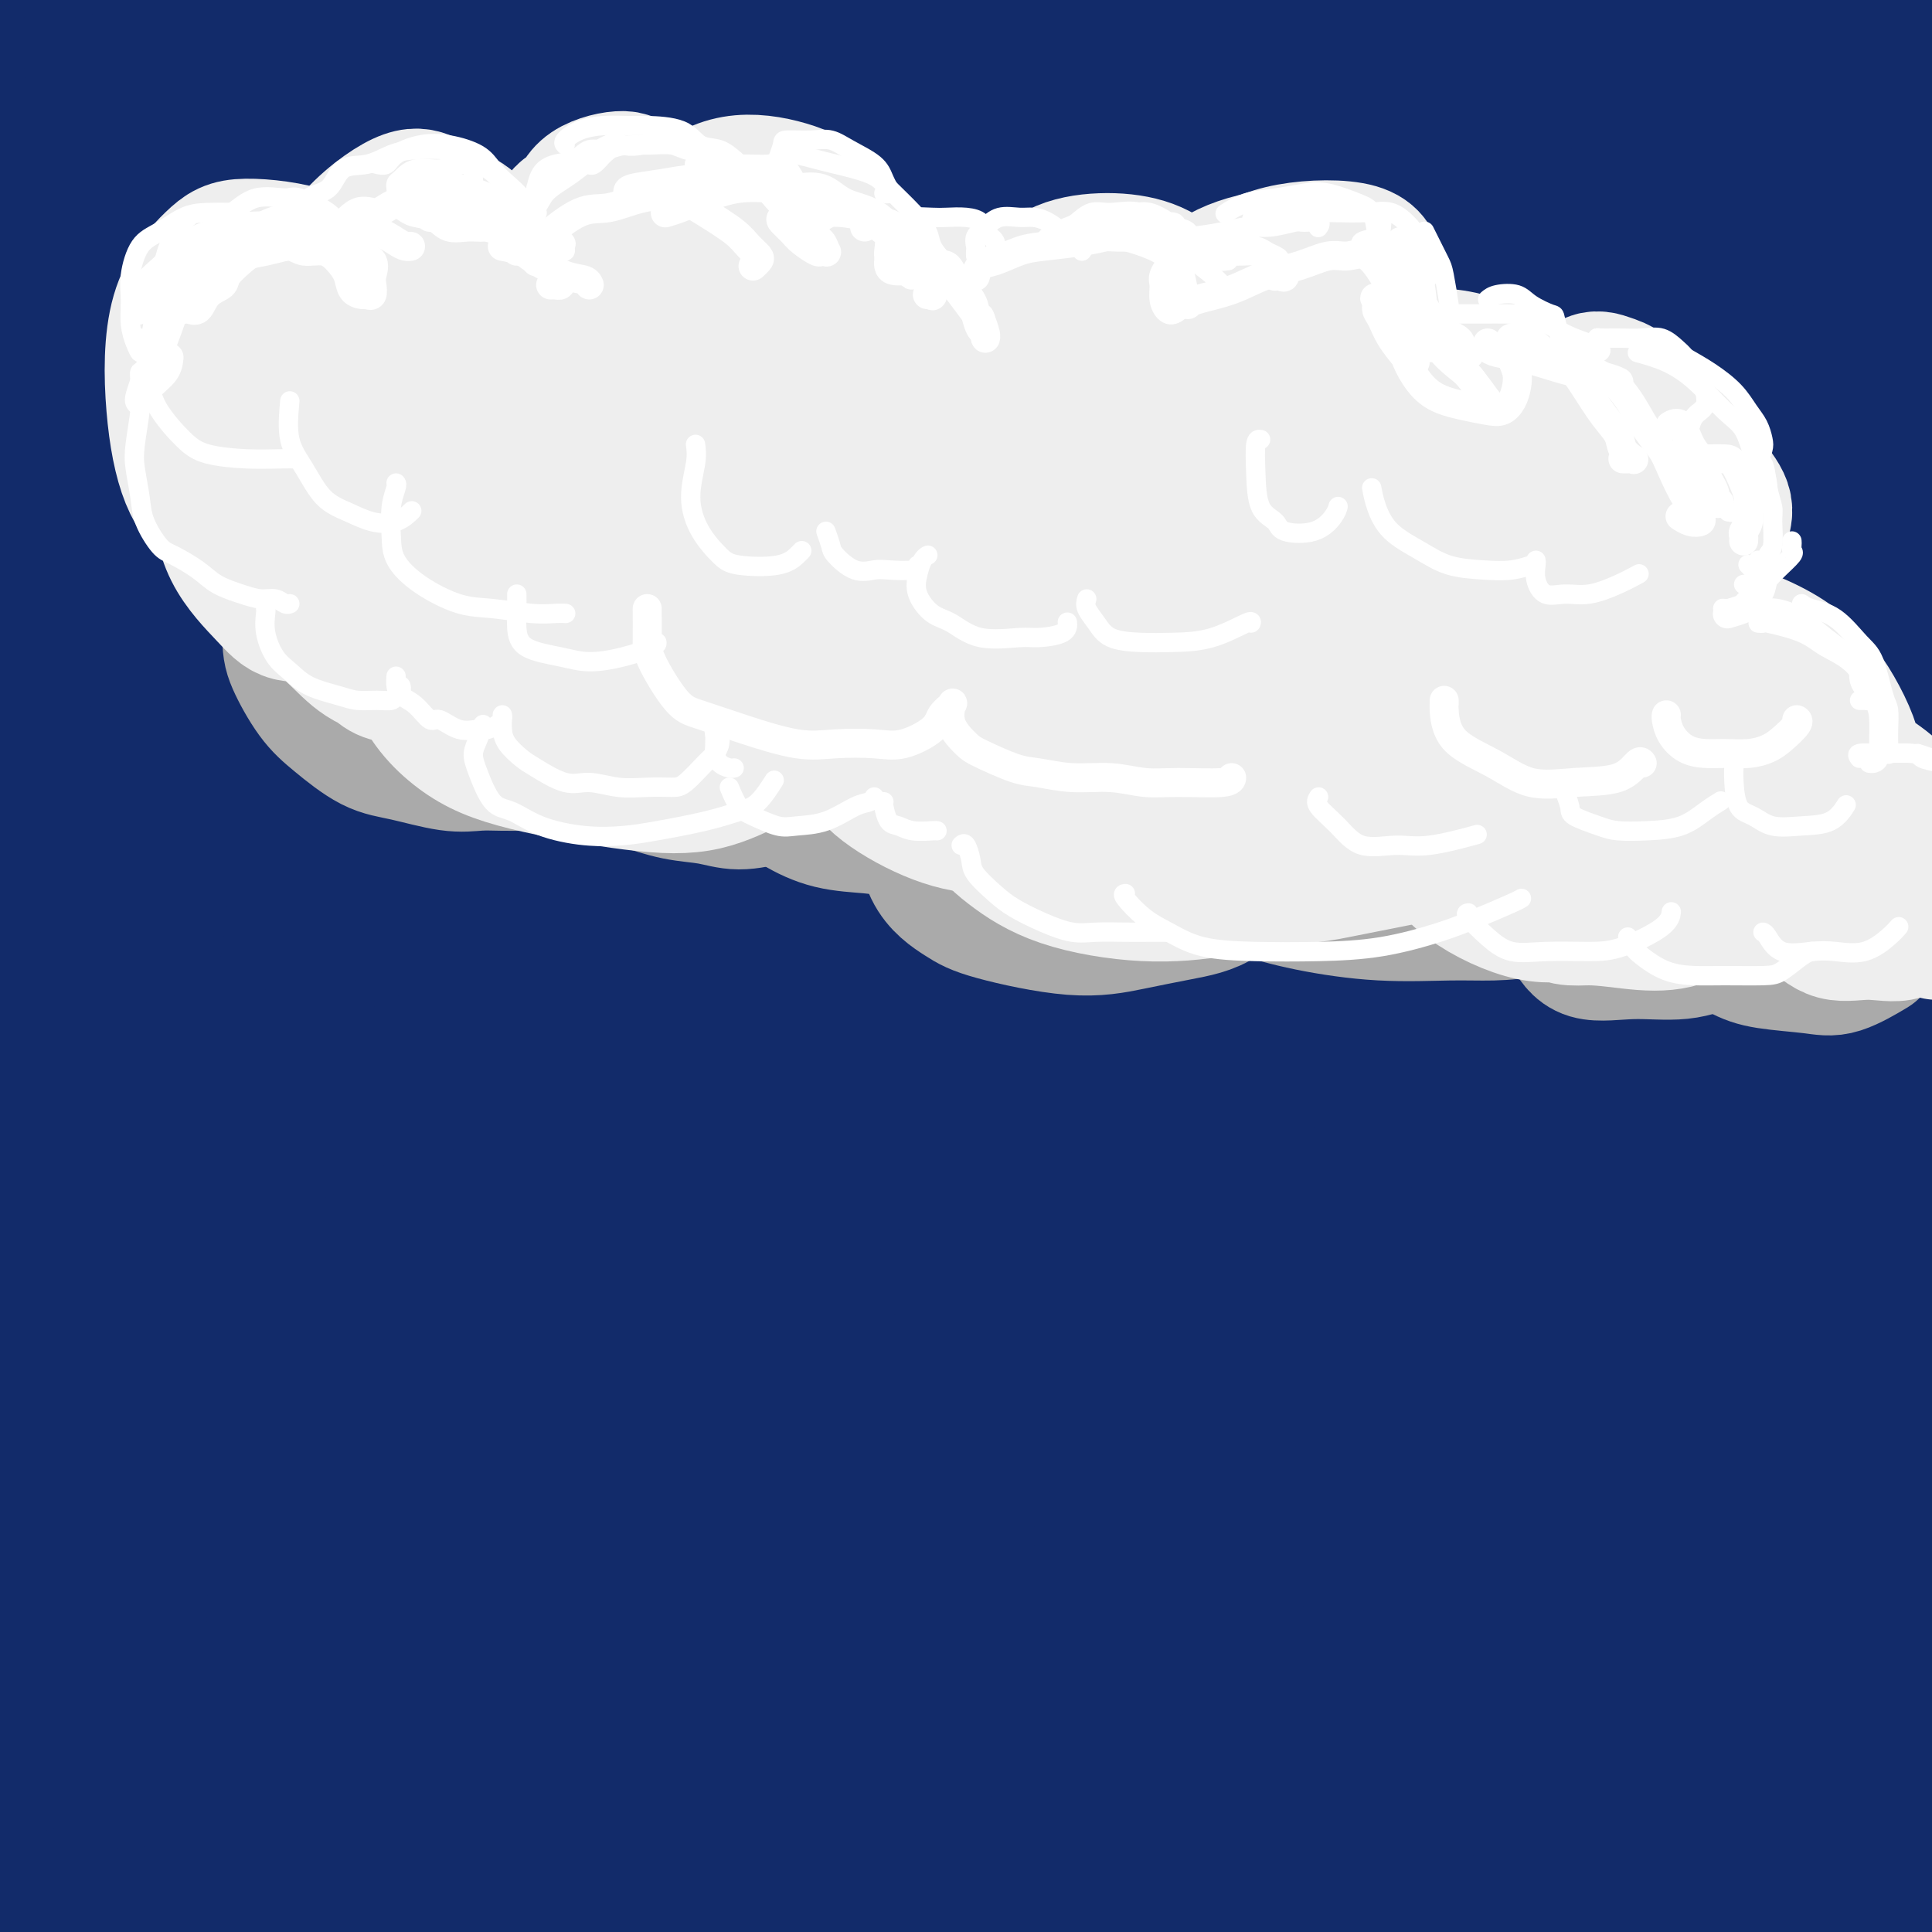 <svg viewBox='0 0 400 400' version='1.1' xmlns='http://www.w3.org/2000/svg' xmlns:xlink='http://www.w3.org/1999/xlink'><rect x="0" y="0" width="400" height="400" fill="#808080" stroke="none"/><g fill='none' stroke='rgb(18,43,106)' stroke-width='28' stroke-linecap='round' stroke-linejoin='round'><path d='M47,11c-4.311,0.889 -8.622,1.778 -14,3c-5.378,1.222 -11.822,2.778 -18,4c-6.178,1.222 -12.089,2.111 -18,3'/><path d='M10,15c-1.920,0.579 -3.840,1.157 0,0c3.840,-1.157 13.441,-4.051 21,-6c7.559,-1.949 13.075,-2.954 19,-4c5.925,-1.046 12.259,-2.135 17,-3c4.741,-0.865 7.888,-1.506 10,-2c2.112,-0.494 3.189,-0.839 4,-1c0.811,-0.161 1.355,-0.137 -1,0c-2.355,0.137 -7.611,0.387 -13,1c-5.389,0.613 -10.912,1.588 -19,3c-8.088,1.412 -18.739,3.261 -29,5c-10.261,1.739 -20.130,3.370 -30,5'/><path d='M23,6c-3.714,0.405 -7.429,0.810 0,0c7.429,-0.810 26.000,-2.833 39,-4c13.000,-1.167 20.429,-1.476 27,-2c6.571,-0.524 12.286,-1.262 18,-2'/><path d='M102,0c1.316,-0.249 2.632,-0.498 0,0c-2.632,0.498 -9.211,1.742 -19,4c-9.789,2.258 -22.789,5.531 -35,8c-12.211,2.469 -23.632,4.134 -33,6c-9.368,1.866 -16.684,3.933 -24,6'/><path d='M17,25c-2.942,0.227 -5.885,0.454 0,0c5.885,-0.454 20.597,-1.590 34,-3c13.403,-1.410 25.496,-3.093 43,-5c17.504,-1.907 40.419,-4.038 59,-6c18.581,-1.962 32.826,-3.757 46,-5c13.174,-1.243 25.276,-1.936 37,-3c11.724,-1.064 23.071,-2.500 28,-3c4.929,-0.500 3.440,-0.063 2,0c-1.440,0.063 -2.831,-0.247 -7,0c-4.169,0.247 -11.116,1.053 -23,2c-11.884,0.947 -28.704,2.036 -45,4c-16.296,1.964 -32.069,4.805 -49,7c-16.931,2.195 -35.020,3.745 -53,6c-17.980,2.255 -35.851,5.216 -53,8c-17.149,2.784 -33.574,5.392 -50,8'/><path d='M49,35c-5.107,0.400 -10.215,0.801 0,0c10.215,-0.801 35.751,-2.803 65,-5c29.249,-2.197 62.210,-4.589 89,-6c26.790,-1.411 47.408,-1.842 69,-3c21.592,-1.158 44.160,-3.042 65,-4c20.840,-0.958 39.954,-0.988 58,-1c18.046,-0.012 35.023,-0.006 52,0'/><path d='M397,17c5.380,0.023 10.761,0.046 0,0c-10.761,-0.046 -37.662,-0.161 -60,0c-22.338,0.161 -40.113,0.598 -66,2c-25.887,1.402 -59.887,3.767 -87,6c-27.113,2.233 -47.338,4.332 -69,7c-21.662,2.668 -44.761,5.905 -66,9c-21.239,3.095 -40.620,6.047 -60,9'/><path d='M42,54c-5.396,0.554 -10.792,1.109 0,0c10.792,-1.109 37.773,-3.880 68,-6c30.227,-2.120 63.700,-3.589 92,-5c28.300,-1.411 51.427,-2.765 75,-4c23.573,-1.235 47.592,-2.353 70,-3c22.408,-0.647 43.204,-0.824 64,-1'/><path d='M389,26c5.078,0.229 10.156,0.457 0,0c-10.156,-0.457 -35.544,-1.601 -64,-2c-28.456,-0.399 -59.978,-0.054 -86,0c-26.022,0.054 -46.542,-0.182 -67,0c-20.458,0.182 -40.852,0.781 -63,2c-22.148,1.219 -46.050,3.059 -63,4c-16.950,0.941 -26.948,0.984 -34,1c-7.052,0.016 -11.158,0.005 -13,0c-1.842,-0.005 -1.421,-0.002 -1,0'/><path d='M16,27c-2.116,0.393 -4.231,0.787 0,0c4.231,-0.787 14.810,-2.753 31,-5c16.190,-2.247 37.992,-4.774 58,-7c20.008,-2.226 38.223,-4.152 57,-6c18.777,-1.848 38.115,-3.619 63,-5c24.885,-1.381 55.315,-2.372 78,-3c22.685,-0.628 37.624,-0.894 52,-1c14.376,-0.106 28.188,-0.053 42,0'/><path d='M367,3c5.410,-0.104 10.821,-0.208 0,0c-10.821,0.208 -37.873,0.728 -58,1c-20.127,0.272 -33.327,0.297 -49,1c-15.673,0.703 -33.817,2.085 -49,3c-15.183,0.915 -27.405,1.365 -39,2c-11.595,0.635 -22.561,1.457 -28,2c-5.439,0.543 -5.349,0.809 -5,1c0.349,0.191 0.959,0.307 5,0c4.041,-0.307 11.513,-1.035 21,-2c9.487,-0.965 20.988,-2.165 32,-3c11.012,-0.835 21.534,-1.303 38,-2c16.466,-0.697 38.876,-1.623 56,-2c17.124,-0.377 28.961,-0.204 41,0c12.039,0.204 24.280,0.440 34,1c9.720,0.560 16.920,1.446 22,2c5.080,0.554 8.040,0.777 11,1'/><path d='M388,13c1.470,0.120 2.939,0.241 0,0c-2.939,-0.241 -10.287,-0.843 -22,0c-11.713,0.843 -27.793,3.129 -44,4c-16.207,0.871 -32.542,0.325 -48,1c-15.458,0.675 -30.040,2.572 -50,4c-19.960,1.428 -45.299,2.388 -65,4c-19.701,1.612 -33.765,3.875 -49,6c-15.235,2.125 -31.640,4.110 -46,6c-14.360,1.890 -26.674,3.683 -40,6c-13.326,2.317 -27.663,5.159 -42,8'/><path d='M19,66c-3.772,0.178 -7.544,0.355 0,0c7.544,-0.355 26.405,-1.244 49,-3c22.595,-1.756 48.925,-4.379 72,-6c23.075,-1.621 42.896,-2.239 63,-3c20.104,-0.761 40.489,-1.667 66,-2c25.511,-0.333 56.146,-0.095 80,0c23.854,0.095 40.927,0.048 58,0'/><path d='M357,57c5.033,0.006 10.067,0.011 0,0c-10.067,-0.011 -35.233,-0.039 -62,0c-26.767,0.039 -55.134,0.145 -79,1c-23.866,0.855 -43.229,2.458 -62,4c-18.771,1.542 -36.949,3.021 -54,5c-17.051,1.979 -32.975,4.456 -50,7c-17.025,2.544 -35.150,5.155 -47,7c-11.850,1.845 -17.425,2.922 -23,4'/><path d='M27,87c-3.761,0.367 -7.522,0.733 0,0c7.522,-0.733 26.326,-2.567 43,-4c16.674,-1.433 31.219,-2.465 53,-4c21.781,-1.535 50.798,-3.574 75,-5c24.202,-1.426 43.590,-2.238 64,-3c20.410,-0.762 41.841,-1.474 61,-2c19.159,-0.526 36.045,-0.864 55,-1c18.955,-0.136 39.977,-0.068 61,0'/><path d='M335,70c5.944,-0.191 11.888,-0.382 0,0c-11.888,0.382 -41.609,1.335 -65,2c-23.391,0.665 -40.453,1.040 -65,3c-24.547,1.960 -56.580,5.505 -82,8c-25.420,2.495 -44.229,3.941 -63,6c-18.771,2.059 -37.506,4.731 -54,7c-16.494,2.269 -30.747,4.134 -45,6'/><path d='M42,96c-5.240,0.356 -10.480,0.712 0,0c10.480,-0.712 36.678,-2.494 59,-4c22.322,-1.506 40.766,-2.738 65,-4c24.234,-1.262 54.259,-2.555 78,-3c23.741,-0.445 41.200,-0.043 59,0c17.800,0.043 35.943,-0.273 52,0c16.057,0.273 30.029,1.137 44,2'/><path d='M366,100c5.084,0.004 10.169,0.008 0,0c-10.169,-0.008 -35.590,-0.030 -57,0c-21.410,0.030 -38.809,0.110 -63,1c-24.191,0.890 -55.175,2.589 -80,4c-24.825,1.411 -43.491,2.534 -62,4c-18.509,1.466 -36.860,3.276 -56,5c-19.140,1.724 -39.070,3.362 -59,5'/><path d='M24,118c-4.598,0.247 -9.197,0.493 0,0c9.197,-0.493 32.188,-1.726 52,-3c19.812,-1.274 36.445,-2.590 60,-4c23.555,-1.410 54.033,-2.914 79,-4c24.967,-1.086 44.424,-1.755 63,-2c18.576,-0.245 36.270,-0.066 57,0c20.730,0.066 44.494,0.019 62,0c17.506,-0.019 28.753,-0.009 40,0'/><path d='M366,107c4.544,-0.125 9.089,-0.250 0,0c-9.089,0.250 -31.810,0.876 -58,2c-26.190,1.124 -55.849,2.746 -79,4c-23.151,1.254 -39.793,2.140 -63,4c-23.207,1.860 -52.979,4.693 -76,7c-23.021,2.307 -39.292,4.088 -55,6c-15.708,1.912 -30.854,3.956 -46,6'/><path d='M37,138c-4.185,0.143 -8.369,0.285 0,0c8.369,-0.285 29.292,-0.999 54,-2c24.708,-1.001 53.201,-2.290 76,-3c22.799,-0.710 39.905,-0.840 63,-1c23.095,-0.160 52.179,-0.351 74,0c21.821,0.351 36.377,1.243 51,2c14.623,0.757 29.311,1.378 44,2'/><path d='M368,141c6.780,0.093 13.559,0.185 0,0c-13.559,-0.185 -47.457,-0.648 -73,-1c-25.543,-0.352 -42.730,-0.594 -63,0c-20.270,0.594 -43.622,2.024 -64,3c-20.378,0.976 -37.782,1.499 -59,3c-21.218,1.501 -46.251,3.981 -64,6c-17.749,2.019 -28.214,3.577 -37,5c-8.786,1.423 -15.893,2.712 -23,4'/><path d='M10,165c-2.753,0.261 -5.507,0.523 0,0c5.507,-0.523 19.273,-1.830 37,-3c17.727,-1.170 39.415,-2.202 59,-3c19.585,-0.798 37.066,-1.363 56,-2c18.934,-0.637 39.322,-1.348 60,-2c20.678,-0.652 41.646,-1.247 60,-2c18.354,-0.753 34.095,-1.664 54,-2c19.905,-0.336 43.973,-0.096 61,0c17.027,0.096 27.014,0.048 37,0'/><path d='M359,152c4.822,-0.197 9.645,-0.394 0,0c-9.645,0.394 -33.756,1.379 -54,2c-20.244,0.621 -36.621,0.878 -55,2c-18.379,1.122 -38.759,3.110 -57,5c-18.241,1.890 -34.343,3.682 -55,6c-20.657,2.318 -45.869,5.163 -65,8c-19.131,2.837 -32.180,5.668 -44,8c-11.820,2.332 -22.410,4.166 -33,6'/><path d='M20,197c-3.699,0.346 -7.398,0.692 0,0c7.398,-0.692 25.892,-2.421 43,-4c17.108,-1.579 32.831,-3.009 51,-4c18.169,-0.991 38.785,-1.542 58,-2c19.215,-0.458 37.030,-0.822 59,-1c21.970,-0.178 48.095,-0.172 68,0c19.905,0.172 33.590,0.508 47,1c13.410,0.492 26.546,1.141 36,2c9.454,0.859 15.227,1.930 21,3'/><path d='M397,194c1.807,0.004 3.615,0.008 0,0c-3.615,-0.008 -12.652,-0.028 -28,0c-15.348,0.028 -37.009,0.103 -56,0c-18.991,-0.103 -35.314,-0.384 -54,0c-18.686,0.384 -39.736,1.434 -59,2c-19.264,0.566 -36.741,0.646 -58,2c-21.259,1.354 -46.301,3.980 -66,6c-19.699,2.020 -34.057,3.434 -47,5c-12.943,1.566 -24.472,3.283 -36,5'/><path d='M3,220c-3.069,0.229 -6.137,0.457 0,0c6.137,-0.457 21.480,-1.601 41,-3c19.520,-1.399 43.219,-3.054 65,-4c21.781,-0.946 41.646,-1.182 61,-2c19.354,-0.818 38.198,-2.219 63,-3c24.802,-0.781 55.562,-0.941 80,-1c24.438,-0.059 42.554,-0.017 60,0c17.446,0.017 34.223,0.008 51,0'/><path d='M344,220c5.377,-0.257 10.755,-0.515 0,0c-10.755,0.515 -37.641,1.801 -59,3c-21.359,1.199 -37.190,2.310 -59,4c-21.810,1.690 -49.598,3.958 -71,6c-21.402,2.042 -36.417,3.857 -52,6c-15.583,2.143 -31.734,4.616 -46,7c-14.266,2.384 -26.647,4.681 -37,7c-10.353,2.319 -18.676,4.659 -27,7'/><path d='M7,267c-2.139,0.063 -4.279,0.127 0,0c4.279,-0.127 14.976,-0.444 31,-2c16.024,-1.556 37.375,-4.352 57,-6c19.625,-1.648 37.524,-2.150 56,-3c18.476,-0.850 37.528,-2.048 61,-3c23.472,-0.952 51.364,-1.657 74,-2c22.636,-0.343 40.017,-0.323 56,0c15.983,0.323 30.566,0.949 44,2c13.434,1.051 25.717,2.525 38,4'/><path d='M397,263c4.787,0.016 9.574,0.032 0,0c-9.574,-0.032 -33.511,-0.112 -54,0c-20.489,0.112 -37.532,0.414 -56,1c-18.468,0.586 -38.363,1.455 -58,2c-19.637,0.545 -39.016,0.768 -61,2c-21.984,1.232 -46.573,3.475 -71,6c-24.427,2.525 -48.692,5.334 -64,7c-15.308,1.666 -21.659,2.190 -32,4c-10.341,1.810 -24.670,4.905 -39,8'/><path d='M-1,299c-3.980,0.465 -7.961,0.930 0,0c7.961,-0.930 27.863,-3.255 47,-5c19.137,-1.745 37.509,-2.910 57,-4c19.491,-1.090 40.101,-2.104 60,-3c19.899,-0.896 39.086,-1.674 63,-2c23.914,-0.326 52.554,-0.201 74,0c21.446,0.201 35.697,0.477 50,1c14.303,0.523 28.658,1.292 41,2c12.342,0.708 22.671,1.354 33,2'/><path d='M378,297c3.824,-0.085 7.648,-0.170 0,0c-7.648,0.170 -26.769,0.594 -43,1c-16.231,0.406 -29.573,0.795 -48,1c-18.427,0.205 -41.940,0.225 -61,1c-19.060,0.775 -33.665,2.304 -49,4c-15.335,1.696 -31.398,3.558 -47,5c-15.602,1.442 -30.743,2.463 -44,4c-13.257,1.537 -24.629,3.589 -37,6c-12.371,2.411 -25.740,5.181 -33,7c-7.260,1.819 -8.412,2.688 -10,3c-1.588,0.312 -3.611,0.067 -2,1c1.611,0.933 6.855,3.045 14,4c7.145,0.955 16.189,0.753 26,0c9.811,-0.753 20.387,-2.056 37,-3c16.613,-0.944 39.263,-1.527 58,-2c18.737,-0.473 33.561,-0.835 50,-1c16.439,-0.165 34.494,-0.132 51,0c16.506,0.132 31.463,0.363 45,1c13.537,0.637 25.656,1.679 37,3c11.344,1.321 21.915,2.922 27,4c5.085,1.078 4.684,1.632 5,2c0.316,0.368 1.350,0.550 -1,1c-2.350,0.450 -8.083,1.170 -18,2c-9.917,0.830 -24.019,1.772 -38,2c-13.981,0.228 -27.840,-0.257 -42,0c-14.160,0.257 -28.621,1.257 -48,2c-19.379,0.743 -43.676,1.229 -63,2c-19.324,0.771 -33.674,1.825 -49,3c-15.326,1.175 -31.626,2.470 -47,4c-15.374,1.530 -29.821,3.294 -44,5c-14.179,1.706 -28.089,3.353 -42,5'/><path d='M23,372c-3.715,0.196 -7.430,0.392 0,0c7.430,-0.392 26.003,-1.371 46,-2c19.997,-0.629 41.416,-0.908 59,-1c17.584,-0.092 31.331,0.004 45,0c13.669,-0.004 27.258,-0.107 41,0c13.742,0.107 27.635,0.425 37,1c9.365,0.575 14.201,1.406 17,2c2.799,0.594 3.562,0.950 4,1c0.438,0.050 0.552,-0.205 -3,0c-3.552,0.205 -10.769,0.869 -18,1c-7.231,0.131 -14.478,-0.271 -27,0c-12.522,0.271 -30.321,1.216 -46,2c-15.679,0.784 -29.237,1.406 -43,2c-13.763,0.594 -27.730,1.159 -44,2c-16.270,0.841 -34.842,1.957 -49,3c-14.158,1.043 -23.902,2.012 -32,3c-8.098,0.988 -14.549,1.994 -21,3'/><path d='M22,392c-2.562,0.022 -5.123,0.044 0,0c5.123,-0.044 17.931,-0.153 33,-1c15.069,-0.847 32.398,-2.433 47,-3c14.602,-0.567 26.477,-0.114 38,0c11.523,0.114 22.692,-0.109 32,0c9.308,0.109 16.753,0.551 21,1c4.247,0.449 5.296,0.907 6,1c0.704,0.093 1.062,-0.179 -2,0c-3.062,0.179 -9.542,0.807 -20,1c-10.458,0.193 -24.892,-0.050 -38,0c-13.108,0.050 -24.891,0.392 -36,1c-11.109,0.608 -21.545,1.483 -35,2c-13.455,0.517 -29.930,0.678 -41,1c-11.070,0.322 -16.734,0.806 -21,1c-4.266,0.194 -7.133,0.097 -10,0'/><path d='M20,397c-2.631,0.182 -5.263,0.364 0,0c5.263,-0.364 18.420,-1.274 30,-2c11.580,-0.726 21.583,-1.266 32,-2c10.417,-0.734 21.249,-1.660 35,-2c13.751,-0.340 30.421,-0.092 42,0c11.579,0.092 18.066,0.028 25,0c6.934,-0.028 14.316,-0.019 19,0c4.684,0.019 6.671,0.047 8,0c1.329,-0.047 2.000,-0.169 0,0c-2.000,0.169 -6.670,0.630 -15,1c-8.330,0.370 -20.319,0.651 -31,1c-10.681,0.349 -20.054,0.767 -29,1c-8.946,0.233 -17.466,0.282 -23,0c-5.534,-0.282 -8.083,-0.894 -10,-1c-1.917,-0.106 -3.201,0.295 -2,0c1.201,-0.295 4.886,-1.286 10,-2c5.114,-0.714 11.658,-1.151 21,-2c9.342,-0.849 21.484,-2.108 33,-3c11.516,-0.892 22.408,-1.416 38,-2c15.592,-0.584 35.885,-1.228 52,-2c16.115,-0.772 28.051,-1.671 40,-2c11.949,-0.329 23.909,-0.089 38,0c14.091,0.089 30.312,0.025 42,0c11.688,-0.025 18.844,-0.013 26,0'/><path d='M392,383c3.676,0.203 7.353,0.405 0,0c-7.353,-0.405 -25.735,-1.419 -40,-2c-14.265,-0.581 -24.413,-0.730 -35,-1c-10.587,-0.270 -21.614,-0.663 -33,-1c-11.386,-0.337 -23.131,-0.619 -30,-1c-6.869,-0.381 -8.862,-0.862 -10,-1c-1.138,-0.138 -1.421,0.068 -2,0c-0.579,-0.068 -1.454,-0.408 4,-1c5.454,-0.592 17.238,-1.435 28,-2c10.762,-0.565 20.503,-0.853 32,-1c11.497,-0.147 24.749,-0.155 38,0c13.251,0.155 26.500,0.473 39,1c12.500,0.527 24.250,1.264 36,2'/><path d='M384,380c3.644,-0.007 7.287,-0.013 0,0c-7.287,0.013 -25.506,0.047 -45,0c-19.494,-0.047 -40.265,-0.173 -56,0c-15.735,0.173 -26.436,0.645 -36,1c-9.564,0.355 -17.991,0.592 -23,1c-5.009,0.408 -6.599,0.985 -8,1c-1.401,0.015 -2.613,-0.533 -1,0c1.613,0.533 6.050,2.148 12,3c5.950,0.852 13.411,0.940 22,1c8.589,0.060 18.306,0.093 32,0c13.694,-0.093 31.366,-0.313 45,0c13.634,0.313 23.230,1.160 33,2c9.770,0.840 19.712,1.675 26,2c6.288,0.325 8.920,0.140 11,0c2.080,-0.140 3.609,-0.234 1,0c-2.609,0.234 -9.354,0.795 -17,1c-7.646,0.205 -16.193,0.055 -27,0c-10.807,-0.055 -23.874,-0.015 -36,0c-12.126,0.015 -23.309,0.004 -38,0c-14.691,-0.004 -32.888,-0.000 -45,0c-12.112,0.000 -18.138,-0.002 -23,0c-4.862,0.002 -8.558,0.008 -11,0c-2.442,-0.008 -3.629,-0.030 -3,0c0.629,0.030 3.074,0.113 7,0c3.926,-0.113 9.335,-0.422 20,-1c10.665,-0.578 26.588,-1.423 40,-2c13.412,-0.577 24.315,-0.884 36,-1c11.685,-0.116 24.153,-0.041 36,0c11.847,0.041 23.074,0.050 33,0c9.926,-0.050 18.550,-0.157 24,0c5.450,0.157 7.725,0.579 10,1'/><path d='M389,390c1.620,-0.113 3.241,-0.226 0,0c-3.241,0.226 -11.342,0.791 -24,1c-12.658,0.209 -29.873,0.063 -44,0c-14.127,-0.063 -25.165,-0.044 -36,0c-10.835,0.044 -21.465,0.113 -28,0c-6.535,-0.113 -8.975,-0.407 -10,-1c-1.025,-0.593 -0.637,-1.485 3,-3c3.637,-1.515 10.521,-3.655 19,-5c8.479,-1.345 18.551,-1.897 32,-3c13.449,-1.103 30.275,-2.759 45,-4c14.725,-1.241 27.350,-2.069 40,-3c12.650,-0.931 25.325,-1.966 38,-3'/><path d='M394,367c3.824,-0.198 7.647,-0.397 0,0c-7.647,0.397 -26.766,1.388 -42,2c-15.234,0.612 -26.585,0.843 -38,1c-11.415,0.157 -22.896,0.240 -34,0c-11.104,-0.240 -21.833,-0.803 -27,-1c-5.167,-0.197 -4.772,-0.028 -5,0c-0.228,0.028 -1.080,-0.086 2,-1c3.080,-0.914 10.090,-2.629 19,-4c8.910,-1.371 19.718,-2.398 31,-3c11.282,-0.602 23.037,-0.777 40,-2c16.963,-1.223 39.132,-3.492 57,-5c17.868,-1.508 31.434,-2.254 45,-3'/><path d='M379,350c4.550,-0.118 9.100,-0.236 0,0c-9.100,0.236 -31.850,0.825 -49,1c-17.150,0.175 -28.700,-0.066 -39,-1c-10.300,-0.934 -19.350,-2.563 -24,-3c-4.650,-0.437 -4.899,0.318 -3,-1c1.899,-1.318 5.945,-4.710 13,-7c7.055,-2.290 17.118,-3.480 28,-5c10.882,-1.520 22.584,-3.371 39,-5c16.416,-1.629 37.548,-3.037 54,-4c16.452,-0.963 28.226,-1.482 40,-2'/><path d='M356,320c4.174,-0.023 8.348,-0.047 0,0c-8.348,0.047 -29.218,0.164 -46,0c-16.782,-0.164 -29.476,-0.610 -35,-1c-5.524,-0.390 -3.879,-0.723 -4,-1c-0.121,-0.277 -2.008,-0.497 3,-2c5.008,-1.503 16.909,-4.290 28,-6c11.091,-1.710 21.371,-2.345 34,-3c12.629,-0.655 27.608,-1.330 42,-2c14.392,-0.670 28.196,-1.335 42,-2'/><path d='M366,307c4.747,-0.158 9.494,-0.315 0,0c-9.494,0.315 -33.230,1.104 -53,2c-19.770,0.896 -35.573,1.899 -49,3c-13.427,1.101 -24.476,2.300 -33,3c-8.524,0.700 -14.522,0.900 -16,1c-1.478,0.100 1.564,0.101 5,0c3.436,-0.101 7.266,-0.303 14,-1c6.734,-0.697 16.372,-1.888 32,-3c15.628,-1.112 37.246,-2.146 55,-3c17.754,-0.854 31.644,-1.530 46,-2c14.356,-0.470 29.178,-0.735 44,-1'/><path d='M366,311c5.989,-0.400 11.978,-0.800 0,0c-11.978,0.800 -41.924,2.800 -62,4c-20.076,1.200 -30.281,1.598 -41,2c-10.719,0.402 -21.950,0.806 -28,1c-6.050,0.194 -6.918,0.176 -7,0c-0.082,-0.176 0.621,-0.510 5,-1c4.379,-0.490 12.433,-1.137 21,-2c8.567,-0.863 17.647,-1.943 32,-3c14.353,-1.057 33.980,-2.092 50,-3c16.020,-0.908 28.434,-1.688 40,-2c11.566,-0.312 22.283,-0.156 33,0'/><path d='M376,340c2.239,-1.396 4.478,-2.791 0,0c-4.478,2.791 -15.672,9.769 -24,14c-8.328,4.231 -13.791,5.714 -17,7c-3.209,1.286 -4.163,2.374 -5,3c-0.837,0.626 -1.555,0.792 -1,-1c0.555,-1.792 2.384,-5.540 7,-10c4.616,-4.460 12.018,-9.633 18,-15c5.982,-5.367 10.545,-10.930 15,-16c4.455,-5.070 8.803,-9.648 12,-15c3.197,-5.352 5.243,-11.479 7,-16c1.757,-4.521 3.227,-7.435 4,-11c0.773,-3.565 0.851,-7.783 0,-12c-0.851,-4.217 -2.630,-8.435 -4,-12c-1.370,-3.565 -2.331,-6.476 -3,-10c-0.669,-3.524 -1.045,-7.662 -2,-13c-0.955,-5.338 -2.491,-11.878 -3,-17c-0.509,-5.122 0.007,-8.827 0,-12c-0.007,-3.173 -0.537,-5.813 0,-9c0.537,-3.187 2.139,-6.922 3,-9c0.861,-2.078 0.979,-2.501 1,-3c0.021,-0.499 -0.054,-1.074 0,-1c0.054,0.074 0.238,0.799 0,5c-0.238,4.201 -0.897,11.879 -2,19c-1.103,7.121 -2.652,13.683 -4,24c-1.348,10.317 -2.497,24.387 -3,35c-0.503,10.613 -0.359,17.770 0,25c0.359,7.230 0.933,14.534 2,23c1.067,8.466 2.626,18.095 4,25c1.374,6.905 2.564,11.088 3,14c0.436,2.912 0.117,4.553 0,6c-0.117,1.447 -0.034,2.699 0,3c0.034,0.301 0.017,-0.350 0,-1'/><path d='M384,360c0.920,7.157 -0.280,1.550 -2,-3c-1.720,-4.550 -3.962,-8.041 -5,-13c-1.038,-4.959 -0.874,-11.385 -1,-18c-0.126,-6.615 -0.542,-13.418 0,-22c0.542,-8.582 2.040,-18.945 3,-27c0.960,-8.055 1.380,-13.804 2,-22c0.620,-8.196 1.438,-18.838 2,-27c0.562,-8.162 0.868,-13.843 1,-20c0.132,-6.157 0.091,-12.789 0,-19c-0.091,-6.211 -0.231,-12.000 0,-19c0.231,-7.000 0.833,-15.212 1,-21c0.167,-5.788 -0.101,-9.153 0,-12c0.101,-2.847 0.570,-5.177 1,-7c0.430,-1.823 0.819,-3.139 1,-4c0.181,-0.861 0.152,-1.268 0,-2c-0.152,-0.732 -0.426,-1.790 0,0c0.426,1.790 1.554,6.429 2,12c0.446,5.571 0.212,12.075 0,19c-0.212,6.925 -0.400,14.271 0,24c0.400,9.729 1.389,21.843 2,32c0.611,10.157 0.843,18.359 2,26c1.157,7.641 3.238,14.720 4,23c0.762,8.280 0.204,17.760 0,25c-0.204,7.240 -0.055,12.240 0,16c0.055,3.760 0.014,6.278 0,8c-0.014,1.722 -0.003,2.646 0,3c0.003,0.354 -0.002,0.136 0,0c0.002,-0.136 0.011,-0.191 0,-3c-0.011,-2.809 -0.041,-8.372 0,-14c0.041,-5.628 0.155,-11.322 1,-18c0.845,-6.678 2.423,-14.339 4,-22'/><path d='M396,314c0.212,-1.151 0.423,-2.303 0,0c-0.423,2.303 -1.481,8.059 -2,12c-0.519,3.941 -0.500,6.067 0,8c0.500,1.933 1.481,3.674 2,5c0.519,1.326 0.577,2.236 1,3c0.423,0.764 1.212,1.382 2,2'/><path d='M398,315c0.048,1.751 0.096,3.503 0,0c-0.096,-3.503 -0.336,-12.260 -1,-19c-0.664,-6.740 -1.751,-11.464 -3,-19c-1.249,-7.536 -2.658,-17.885 -4,-26c-1.342,-8.115 -2.617,-13.996 -3,-21c-0.383,-7.004 0.126,-15.132 0,-22c-0.126,-6.868 -0.887,-12.477 0,-21c0.887,-8.523 3.421,-19.959 5,-28c1.579,-8.041 2.204,-12.688 3,-18c0.796,-5.312 1.765,-11.290 2,-14c0.235,-2.710 -0.263,-2.153 0,-3c0.263,-0.847 1.289,-3.099 0,1c-1.289,4.099 -4.892,14.550 -8,24c-3.108,9.450 -5.721,17.899 -8,27c-2.279,9.101 -4.225,18.854 -6,30c-1.775,11.146 -3.379,23.685 -5,33c-1.621,9.315 -3.257,15.405 -4,22c-0.743,6.595 -0.592,13.693 -1,19c-0.408,5.307 -1.375,8.821 -2,12c-0.625,3.179 -0.907,6.021 -1,7c-0.093,0.979 0.002,0.096 0,0c-0.002,-0.096 -0.102,0.597 0,-3c0.102,-3.597 0.406,-11.484 1,-18c0.594,-6.516 1.478,-11.661 2,-21c0.522,-9.339 0.683,-22.872 1,-33c0.317,-10.128 0.791,-16.850 1,-24c0.209,-7.150 0.153,-14.726 0,-19c-0.153,-4.274 -0.403,-5.245 -2,-4c-1.597,1.245 -4.542,4.705 -7,10c-2.458,5.295 -4.431,12.426 -6,20c-1.569,7.574 -2.734,15.593 -4,24c-1.266,8.407 -2.633,17.204 -4,26'/><path d='M344,257c-1.869,10.037 -2.542,10.130 -3,11c-0.458,0.870 -0.701,2.515 -1,4c-0.299,1.485 -0.655,2.808 0,1c0.655,-1.808 2.319,-6.747 4,-14c1.681,-7.253 3.378,-16.818 5,-26c1.622,-9.182 3.167,-17.980 5,-27c1.833,-9.020 3.952,-18.261 6,-27c2.048,-8.739 4.025,-16.977 5,-21c0.975,-4.023 0.949,-3.833 0,-1c-0.949,2.833 -2.821,8.307 -5,15c-2.179,6.693 -4.665,14.604 -7,23c-2.335,8.396 -4.520,17.275 -6,24c-1.480,6.725 -2.254,11.295 -3,14c-0.746,2.705 -1.464,3.544 -2,4c-0.536,0.456 -0.889,0.527 -1,0c-0.111,-0.527 0.019,-1.653 1,-7c0.981,-5.347 2.813,-14.914 4,-23c1.187,-8.086 1.727,-14.691 3,-22c1.273,-7.309 3.277,-15.323 4,-22c0.723,-6.677 0.163,-12.017 0,-15c-0.163,-2.983 0.071,-3.609 -3,-1c-3.071,2.609 -9.445,8.452 -15,15c-5.555,6.548 -10.290,13.801 -16,22c-5.710,8.199 -12.396,17.344 -17,24c-4.604,6.656 -7.128,10.822 -9,14c-1.872,3.178 -3.093,5.367 -4,6c-0.907,0.633 -1.500,-0.292 -2,0c-0.500,0.292 -0.907,1.800 -1,-2c-0.093,-3.800 0.129,-12.908 1,-20c0.871,-7.092 2.392,-12.169 4,-18c1.608,-5.831 3.304,-12.415 5,-19'/><path d='M296,169c2.614,-9.346 4.648,-14.211 6,-17c1.352,-2.789 2.023,-3.501 2,-3c-0.023,0.501 -0.739,2.213 -3,9c-2.261,6.787 -6.068,18.647 -9,28c-2.932,9.353 -4.988,16.200 -6,23c-1.012,6.800 -0.978,13.553 -1,18c-0.022,4.447 -0.100,6.587 0,8c0.100,1.413 0.376,2.098 1,3c0.624,0.902 1.594,2.019 4,1c2.406,-1.019 6.249,-4.176 9,-8c2.751,-3.824 4.410,-8.315 6,-13c1.590,-4.685 3.109,-9.564 4,-17c0.891,-7.436 1.153,-17.429 1,-25c-0.153,-7.571 -0.722,-12.721 -1,-16c-0.278,-3.279 -0.267,-4.686 -5,-5c-4.733,-0.314 -14.212,0.467 -22,4c-7.788,3.533 -13.884,9.818 -21,16c-7.116,6.182 -15.251,12.260 -23,18c-7.749,5.740 -15.113,11.143 -22,17c-6.887,5.857 -13.296,12.169 -19,17c-5.704,4.831 -10.703,8.180 -16,13c-5.297,4.820 -10.891,11.109 -14,15c-3.109,3.891 -3.733,5.383 -5,7c-1.267,1.617 -3.175,3.358 -5,6c-1.825,2.642 -3.565,6.183 -5,8c-1.435,1.817 -2.565,1.909 -4,3c-1.435,1.091 -3.175,3.182 -6,5c-2.825,1.818 -6.737,3.364 -10,5c-3.263,1.636 -5.879,3.364 -9,5c-3.121,1.636 -6.749,3.182 -10,5c-3.251,1.818 -6.126,3.909 -9,6'/><path d='M104,305c-9.059,5.087 -7.705,3.303 -9,4c-1.295,0.697 -5.238,3.874 -8,6c-2.762,2.126 -4.342,3.201 -6,4c-1.658,0.799 -3.393,1.321 -5,2c-1.607,0.679 -3.086,1.516 -5,2c-1.914,0.484 -4.262,0.617 -6,0c-1.738,-0.617 -2.867,-1.982 -5,-3c-2.133,-1.018 -5.272,-1.688 -8,-3c-2.728,-1.312 -5.046,-3.266 -7,-5c-1.954,-1.734 -3.543,-3.247 -5,-5c-1.457,-1.753 -2.783,-3.747 -4,-6c-1.217,-2.253 -2.326,-4.767 -3,-7c-0.674,-2.233 -0.912,-4.187 -1,-5c-0.088,-0.813 -0.025,-0.487 0,-1c0.025,-0.513 0.013,-1.865 0,-2c-0.013,-0.135 -0.027,0.948 0,1c0.027,0.052 0.096,-0.929 0,1c-0.096,1.929 -0.358,6.766 -1,11c-0.642,4.234 -1.663,7.865 -2,13c-0.337,5.135 0.010,11.774 0,17c-0.010,5.226 -0.378,9.038 -1,12c-0.622,2.962 -1.498,5.072 -2,7c-0.502,1.928 -0.628,3.674 -1,5c-0.372,1.326 -0.988,2.233 -1,3c-0.012,0.767 0.580,1.395 0,1c-0.580,-0.395 -2.334,-1.814 -3,-5c-0.666,-3.186 -0.245,-8.138 -1,-14c-0.755,-5.862 -2.687,-12.633 -4,-19c-1.313,-6.367 -2.007,-12.330 -3,-18c-0.993,-5.670 -2.284,-11.049 -3,-14c-0.716,-2.951 -0.858,-3.476 -1,-4'/><path d='M9,283c-2.143,-12.290 0.000,-6.514 0,-1c-0.000,5.514 -2.144,10.766 -3,17c-0.856,6.234 -0.425,13.452 0,20c0.425,6.548 0.845,12.428 1,19c0.155,6.572 0.045,13.836 0,18c-0.045,4.164 -0.024,5.227 0,6c0.024,0.773 0.053,1.255 0,2c-0.053,0.745 -0.187,1.751 0,1c0.187,-0.751 0.695,-3.261 1,-8c0.305,-4.739 0.408,-11.708 0,-18c-0.408,-6.292 -1.328,-11.907 -2,-18c-0.672,-6.093 -1.095,-12.664 -2,-19c-0.905,-6.336 -2.293,-12.436 -3,-16c-0.707,-3.564 -0.732,-4.590 -1,-5c-0.268,-0.410 -0.780,-0.202 -1,0c-0.220,0.202 -0.148,0.398 0,4c0.148,3.602 0.373,10.611 1,15c0.627,4.389 1.658,6.157 2,8c0.342,1.843 -0.003,3.760 0,5c0.003,1.240 0.356,1.801 1,2c0.644,0.199 1.581,0.035 2,-3c0.419,-3.035 0.320,-8.941 1,-15c0.680,-6.059 2.138,-12.272 3,-19c0.862,-6.728 1.127,-13.972 2,-21c0.873,-7.028 2.354,-13.840 4,-22c1.646,-8.160 3.456,-17.669 5,-25c1.544,-7.331 2.823,-12.484 4,-18c1.177,-5.516 2.254,-11.396 3,-16c0.746,-4.604 1.162,-7.932 2,-13c0.838,-5.068 2.096,-11.877 3,-18c0.904,-6.123 1.452,-11.562 2,-17'/><path d='M34,128c4.238,-23.421 3.332,-17.474 3,-17c-0.332,0.474 -0.089,-4.523 0,-8c0.089,-3.477 0.026,-5.432 0,-7c-0.026,-1.568 -0.013,-2.749 0,-4c0.013,-1.251 0.028,-2.573 0,-3c-0.028,-0.427 -0.098,0.040 0,1c0.098,0.960 0.365,2.413 0,7c-0.365,4.587 -1.362,12.307 -2,21c-0.638,8.693 -0.916,18.359 -2,30c-1.084,11.641 -2.974,25.256 -4,35c-1.026,9.744 -1.189,15.618 -2,21c-0.811,5.382 -2.269,10.271 -3,13c-0.731,2.729 -0.736,3.298 -1,4c-0.264,0.702 -0.788,1.537 -1,-1c-0.212,-2.537 -0.114,-8.446 0,-15c0.114,-6.554 0.242,-13.752 0,-21c-0.242,-7.248 -0.855,-14.546 -1,-24c-0.145,-9.454 0.179,-21.063 0,-30c-0.179,-8.937 -0.861,-15.201 -1,-22c-0.139,-6.799 0.265,-14.132 0,-20c-0.265,-5.868 -1.198,-10.269 -2,-14c-0.802,-3.731 -1.473,-6.790 -2,-8c-0.527,-1.210 -0.911,-0.571 -1,-1c-0.089,-0.429 0.117,-1.924 0,-1c-0.117,0.924 -0.556,4.269 -1,9c-0.444,4.731 -0.893,10.850 -1,18c-0.107,7.150 0.129,15.333 0,23c-0.129,7.667 -0.622,14.818 -1,22c-0.378,7.182 -0.640,14.395 -1,18c-0.360,3.605 -0.817,3.601 -1,4c-0.183,0.399 -0.091,1.199 0,2'/><path d='M10,160c-1.154,14.338 -1.039,3.182 -1,-4c0.039,-7.182 0.003,-10.391 0,-17c-0.003,-6.609 0.026,-16.617 0,-25c-0.026,-8.383 -0.109,-15.139 0,-22c0.109,-6.861 0.409,-13.827 0,-21c-0.409,-7.173 -1.528,-14.555 -2,-19c-0.472,-4.445 -0.298,-5.955 -1,-7c-0.702,-1.045 -2.280,-1.627 -3,-2c-0.720,-0.373 -0.583,-0.537 -1,-1c-0.417,-0.463 -1.390,-1.225 -2,0c-0.610,1.225 -0.857,4.436 -1,9c-0.143,4.564 -0.182,10.481 0,17c0.182,6.519 0.585,13.640 1,20c0.415,6.360 0.843,11.959 1,19c0.157,7.041 0.042,15.524 0,21c-0.042,5.476 -0.012,7.946 0,10c0.012,2.054 0.004,3.692 0,5c-0.004,1.308 -0.006,2.286 0,2c0.006,-0.286 0.021,-1.835 0,-2c-0.021,-0.165 -0.077,1.054 0,-2c0.077,-3.054 0.286,-10.379 1,-17c0.714,-6.621 1.932,-12.536 3,-18c1.068,-5.464 1.987,-10.476 3,-16c1.013,-5.524 2.122,-11.561 3,-15c0.878,-3.439 1.526,-4.282 2,-5c0.474,-0.718 0.772,-1.313 1,-2c0.228,-0.687 0.384,-1.466 0,1c-0.384,2.466 -1.309,8.176 -2,14c-0.691,5.824 -1.148,11.760 -3,22c-1.852,10.240 -5.101,24.783 -7,36c-1.899,11.217 -2.450,19.109 -3,27'/><path d='M-1,168c-2.833,20.167 -2.917,21.583 -3,23'/><path d='M-1,192c-0.052,1.826 -0.103,3.653 0,0c0.103,-3.653 0.362,-12.785 1,-20c0.638,-7.215 1.656,-12.514 2,-16c0.344,-3.486 0.014,-5.158 0,-6c-0.014,-0.842 0.288,-0.854 1,-1c0.712,-0.146 1.832,-0.427 3,3c1.168,3.427 2.382,10.560 3,18c0.618,7.440 0.641,15.186 1,23c0.359,7.814 1.056,15.696 2,22c0.944,6.304 2.136,11.031 3,15c0.864,3.969 1.399,7.179 2,9c0.601,1.821 1.269,2.252 2,2c0.731,-0.252 1.526,-1.189 3,-3c1.474,-1.811 3.627,-4.498 5,-10c1.373,-5.502 1.964,-13.819 3,-21c1.036,-7.181 2.515,-13.225 3,-20c0.485,-6.775 -0.024,-14.280 0,-18c0.024,-3.720 0.582,-3.654 0,-4c-0.582,-0.346 -2.303,-1.102 -4,2c-1.697,3.102 -3.368,10.062 -5,19c-1.632,8.938 -3.223,19.853 -4,29c-0.777,9.147 -0.741,16.527 -1,22c-0.259,5.473 -0.814,9.038 -1,12c-0.186,2.962 -0.002,5.321 0,6c0.002,0.679 -0.178,-0.323 0,0c0.178,0.323 0.715,1.970 2,0c1.285,-1.970 3.320,-7.558 4,-12c0.680,-4.442 0.005,-7.737 0,-12c-0.005,-4.263 0.658,-9.493 0,-14c-0.658,-4.507 -2.639,-8.290 -4,-10c-1.361,-1.710 -2.103,-1.346 -4,-1c-1.897,0.346 -4.948,0.673 -8,1'/><path d='M8,207c-3.733,2.178 -7.067,7.622 -9,13c-1.933,5.378 -2.467,10.689 -3,16'/><path d='M2,251c-0.592,0.028 -1.184,0.056 0,0c1.184,-0.056 4.146,-0.197 6,-1c1.854,-0.803 2.602,-2.270 4,-4c1.398,-1.730 3.448,-3.723 5,-6c1.552,-2.277 2.607,-4.836 3,-7c0.393,-2.164 0.124,-3.932 0,-5c-0.124,-1.068 -0.102,-1.437 0,-2c0.102,-0.563 0.283,-1.321 0,-1c-0.283,0.321 -1.029,1.721 -2,3c-0.971,1.279 -2.168,2.437 -3,4c-0.832,1.563 -1.298,3.530 -2,5c-0.702,1.470 -1.638,2.444 -2,3c-0.362,0.556 -0.149,0.694 0,1c0.149,0.306 0.234,0.779 0,1c-0.234,0.221 -0.789,0.189 -1,0c-0.211,-0.189 -0.080,-0.537 0,-1c0.080,-0.463 0.110,-1.043 0,-2c-0.110,-0.957 -0.358,-2.292 -1,-4c-0.642,-1.708 -1.677,-3.788 -3,-5c-1.323,-1.212 -2.933,-1.557 -4,-2c-1.067,-0.443 -1.591,-0.984 -3,-1c-1.409,-0.016 -3.705,0.492 -6,1'/><path d='M-1,246c-0.682,-0.043 -1.364,-0.086 0,0c1.364,0.086 4.775,0.302 7,0c2.225,-0.302 3.265,-1.123 5,-2c1.735,-0.877 4.166,-1.810 6,-3c1.834,-1.190 3.072,-2.637 4,-4c0.928,-1.363 1.545,-2.643 2,-4c0.455,-1.357 0.747,-2.792 1,-4c0.253,-1.208 0.467,-2.188 1,-3c0.533,-0.812 1.385,-1.455 2,-2c0.615,-0.545 0.991,-0.994 4,-2c3.009,-1.006 8.649,-2.571 13,-3c4.351,-0.429 7.413,0.277 11,0c3.587,-0.277 7.700,-1.537 11,-2c3.300,-0.463 5.789,-0.130 8,0c2.211,0.130 4.144,0.058 5,0c0.856,-0.058 0.633,-0.102 0,0c-0.633,0.102 -1.677,0.349 -4,2c-2.323,1.651 -5.926,4.704 -12,8c-6.074,3.296 -14.618,6.833 -21,10c-6.382,3.167 -10.602,5.962 -14,8c-3.398,2.038 -5.973,3.317 -7,4c-1.027,0.683 -0.506,0.768 -1,1c-0.494,0.232 -2.004,0.609 0,0c2.004,-0.609 7.523,-2.206 13,-4c5.477,-1.794 10.914,-3.787 19,-7c8.086,-3.213 18.823,-7.645 28,-11c9.177,-3.355 16.793,-5.631 25,-9c8.207,-3.369 17.003,-7.831 25,-11c7.997,-3.169 15.195,-5.045 21,-7c5.805,-1.955 10.217,-3.988 13,-5c2.783,-1.012 3.938,-1.003 4,-1c0.062,0.003 -0.969,0.002 -2,0'/><path d='M166,195c19.496,-7.470 -4.264,0.854 -17,6c-12.736,5.146 -14.447,7.113 -22,10c-7.553,2.887 -20.949,6.695 -31,10c-10.051,3.305 -16.758,6.108 -21,7c-4.242,0.892 -6.019,-0.129 -7,0c-0.981,0.129 -1.165,1.406 2,0c3.165,-1.406 9.679,-5.496 18,-9c8.321,-3.504 18.450,-6.422 30,-10c11.550,-3.578 24.522,-7.817 37,-12c12.478,-4.183 24.461,-8.311 39,-12c14.539,-3.689 31.635,-6.940 44,-10c12.365,-3.060 20.001,-5.931 26,-8c5.999,-2.069 10.361,-3.337 13,-4c2.639,-0.663 3.554,-0.720 4,-1c0.446,-0.280 0.422,-0.784 -2,0c-2.422,0.784 -7.242,2.856 -15,5c-7.758,2.144 -18.454,4.361 -27,6c-8.546,1.639 -14.940,2.699 -19,3c-4.060,0.301 -5.784,-0.157 -7,0c-1.216,0.157 -1.923,0.929 -2,1c-0.077,0.071 0.474,-0.559 2,-1c1.526,-0.441 4.025,-0.693 9,-2c4.975,-1.307 12.425,-3.668 17,-5c4.575,-1.332 6.274,-1.633 8,-2c1.726,-0.367 3.479,-0.800 4,-1c0.521,-0.200 -0.191,-0.168 -3,0c-2.809,0.168 -7.717,0.473 -13,2c-5.283,1.527 -10.942,4.275 -17,7c-6.058,2.725 -12.516,5.426 -16,7c-3.484,1.574 -3.996,2.021 -4,3c-0.004,0.979 0.498,2.489 1,4'/><path d='M197,189c0.799,2.056 4.295,3.697 9,5c4.705,1.303 10.618,2.269 18,3c7.382,0.731 16.233,1.227 24,2c7.767,0.773 14.448,1.821 21,3c6.552,1.179 12.973,2.487 17,4c4.027,1.513 5.660,3.230 7,5c1.340,1.770 2.387,3.593 2,6c-0.387,2.407 -2.207,5.400 -4,8c-1.793,2.600 -3.559,4.809 -5,7c-1.441,2.191 -2.556,4.366 -3,5c-0.444,0.634 -0.218,-0.273 0,0c0.218,0.273 0.428,1.726 4,2c3.572,0.274 10.507,-0.631 16,-1c5.493,-0.369 9.545,-0.202 16,-1c6.455,-0.798 15.313,-2.562 21,-4c5.687,-1.438 8.203,-2.549 10,-3c1.797,-0.451 2.876,-0.242 4,0c1.124,0.242 2.294,0.517 1,2c-1.294,1.483 -5.053,4.175 -9,7c-3.947,2.825 -8.083,5.782 -11,7c-2.917,1.218 -4.615,0.696 -6,1c-1.385,0.304 -2.458,1.432 -3,2c-0.542,0.568 -0.554,0.575 0,0c0.554,-0.575 1.675,-1.732 4,-3c2.325,-1.268 5.853,-2.648 10,-5c4.147,-2.352 8.912,-5.676 12,-8c3.088,-2.324 4.499,-3.648 6,-5c1.501,-1.352 3.093,-2.734 4,-4c0.907,-1.266 1.129,-2.418 0,-3c-1.129,-0.582 -3.608,-0.595 -8,0c-4.392,0.595 -10.696,1.797 -17,3'/><path d='M337,224c-7.891,1.500 -15.120,3.751 -22,5c-6.880,1.249 -13.413,1.495 -18,2c-4.587,0.505 -7.230,1.268 -9,1c-1.770,-0.268 -2.668,-1.568 -2,-4c0.668,-2.432 2.901,-5.995 6,-9c3.099,-3.005 7.063,-5.451 13,-10c5.937,-4.549 13.848,-11.199 21,-17c7.152,-5.801 13.546,-10.751 20,-16c6.454,-5.249 12.968,-10.798 19,-16c6.032,-5.202 11.584,-10.059 15,-15c3.416,-4.941 4.698,-9.968 6,-13c1.302,-3.032 2.625,-4.068 1,-5c-1.625,-0.932 -6.199,-1.758 -12,-1c-5.801,0.758 -12.831,3.100 -20,5c-7.169,1.900 -14.478,3.359 -20,5c-5.522,1.641 -9.259,3.463 -11,4c-1.741,0.537 -1.487,-0.212 -2,0c-0.513,0.212 -1.792,1.386 1,0c2.792,-1.386 9.655,-5.331 15,-8c5.345,-2.669 9.172,-4.063 14,-6c4.828,-1.937 10.657,-4.419 14,-6c3.343,-1.581 4.199,-2.262 5,-3c0.801,-0.738 1.545,-1.533 2,-2c0.455,-0.467 0.619,-0.606 -1,1c-1.619,1.606 -5.022,4.957 -8,7c-2.978,2.043 -5.531,2.778 -7,4c-1.469,1.222 -1.855,2.930 -2,4c-0.145,1.070 -0.049,1.503 0,2c0.049,0.497 0.052,1.057 3,1c2.948,-0.057 8.842,-0.731 13,-2c4.158,-1.269 6.579,-3.135 9,-5'/><path d='M380,127c2.636,-1.362 4.726,-2.267 6,-4c1.274,-1.733 1.732,-4.294 2,-6c0.268,-1.706 0.346,-2.555 0,-4c-0.346,-1.445 -1.116,-3.484 -4,-5c-2.884,-1.516 -7.883,-2.508 -12,-3c-4.117,-0.492 -7.353,-0.484 -10,-1c-2.647,-0.516 -4.706,-1.555 -6,-2c-1.294,-0.445 -1.821,-0.294 -2,-1c-0.179,-0.706 -0.008,-2.269 1,-4c1.008,-1.731 2.852,-3.631 5,-6c2.148,-2.369 4.600,-5.207 8,-8c3.400,-2.793 7.746,-5.543 11,-9c3.254,-3.457 5.414,-7.623 8,-11c2.586,-3.377 5.596,-5.965 8,-9c2.404,-3.035 4.202,-6.518 6,-10'/><path d='M397,24c0.643,0.002 1.287,0.004 0,0c-1.287,-0.004 -4.504,-0.013 -8,0c-3.496,0.013 -7.269,0.048 -10,0c-2.731,-0.048 -4.418,-0.178 -6,0c-1.582,0.178 -3.057,0.664 -4,1c-0.943,0.336 -1.352,0.521 -1,0c0.352,-0.521 1.466,-1.748 3,-3c1.534,-1.252 3.490,-2.528 5,-4c1.510,-1.472 2.574,-3.140 4,-4c1.426,-0.860 3.212,-0.912 4,-1c0.788,-0.088 0.577,-0.213 0,0c-0.577,0.213 -1.520,0.764 -3,3c-1.480,2.236 -3.495,6.158 -7,12c-3.505,5.842 -8.498,13.604 -12,21c-3.502,7.396 -5.513,14.427 -8,21c-2.487,6.573 -5.450,12.690 -8,22c-2.550,9.310 -4.687,21.814 -6,28c-1.313,6.186 -1.804,6.053 -2,6c-0.196,-0.053 -0.098,-0.027 0,0'/></g>
<g fill='none' stroke='rgb(170,170,170)' stroke-width='28' stroke-linecap='round' stroke-linejoin='round'><path d='M60,98c0.000,0.329 0.000,0.657 0,1c-0.000,0.343 -0.000,0.699 0,2c0.000,1.301 0.001,3.545 0,6c-0.001,2.455 -0.003,5.122 0,7c0.003,1.878 0.010,2.969 0,6c-0.010,3.031 -0.038,8.003 0,11c0.038,2.997 0.140,4.020 1,6c0.860,1.980 2.476,4.916 4,7c1.524,2.084 2.956,3.315 5,5c2.044,1.685 4.702,3.825 7,5c2.298,1.175 4.237,1.387 7,2c2.763,0.613 6.350,1.628 9,2c2.650,0.372 4.362,0.100 6,0c1.638,-0.100 3.201,-0.027 5,0c1.799,0.027 3.834,0.007 5,0c1.166,-0.007 1.461,-0.003 2,0c0.539,0.003 1.320,0.004 2,0c0.680,-0.004 1.258,-0.014 2,0c0.742,0.014 1.649,0.053 2,0c0.351,-0.053 0.147,-0.196 0,0c-0.147,0.196 -0.235,0.733 0,1c0.235,0.267 0.794,0.264 1,0c0.206,-0.264 0.059,-0.790 0,-1c-0.059,-0.210 -0.029,-0.105 0,0'/><path d='M117,124c0.109,0.651 0.217,1.301 0,3c-0.217,1.699 -0.760,4.445 -1,7c-0.240,2.555 -0.179,4.919 0,7c0.179,2.081 0.474,3.880 1,6c0.526,2.120 1.282,4.561 2,6c0.718,1.439 1.398,1.877 3,3c1.602,1.123 4.127,2.933 6,4c1.873,1.067 3.093,1.393 5,2c1.907,0.607 4.500,1.494 7,2c2.500,0.506 4.905,0.629 7,1c2.095,0.371 3.878,0.989 6,1c2.122,0.011 4.582,-0.585 6,-1c1.418,-0.415 1.792,-0.647 3,-2c1.208,-1.353 3.248,-3.826 4,-5c0.752,-1.174 0.215,-1.050 0,-1c-0.215,0.050 -0.107,0.025 0,0'/><path d='M152,148c0.175,2.208 0.350,4.416 1,6c0.650,1.584 1.775,2.543 3,4c1.225,1.457 2.549,3.412 4,5c1.451,1.588 3.027,2.809 5,4c1.973,1.191 4.341,2.353 7,3c2.659,0.647 5.609,0.780 8,1c2.391,0.220 4.224,0.528 7,1c2.776,0.472 6.495,1.107 9,1c2.505,-0.107 3.795,-0.957 5,-2c1.205,-1.043 2.324,-2.281 3,-3c0.676,-0.719 0.907,-0.920 1,-1c0.093,-0.080 0.046,-0.040 0,0'/><path d='M194,144c-0.737,2.135 -1.474,4.270 -2,7c-0.526,2.730 -0.839,6.056 -1,9c-0.161,2.944 -0.168,5.504 0,9c0.168,3.496 0.512,7.926 2,11c1.488,3.074 4.120,4.793 6,6c1.880,1.207 3.009,1.901 7,3c3.991,1.099 10.846,2.602 16,3c5.154,0.398 8.608,-0.308 12,-1c3.392,-0.692 6.724,-1.371 10,-2c3.276,-0.629 6.497,-1.208 9,-3c2.503,-1.792 4.286,-4.798 5,-6c0.714,-1.202 0.357,-0.601 0,0'/><path d='M254,167c0.112,0.042 0.224,0.083 0,1c-0.224,0.917 -0.783,2.708 -1,5c-0.217,2.292 -0.091,5.083 1,7c1.091,1.917 3.146,2.959 6,4c2.854,1.041 6.508,2.081 11,3c4.492,0.919 9.823,1.716 15,2c5.177,0.284 10.200,0.056 14,0c3.800,-0.056 6.377,0.062 9,0c2.623,-0.062 5.291,-0.304 8,-1c2.709,-0.696 5.458,-1.846 7,-3c1.542,-1.154 1.877,-2.311 2,-3c0.123,-0.689 0.035,-0.911 0,-1c-0.035,-0.089 -0.018,-0.044 0,0'/><path d='M326,181c0.185,0.181 0.369,0.361 0,1c-0.369,0.639 -1.293,1.736 -2,3c-0.707,1.264 -1.199,2.694 -1,4c0.199,1.306 1.088,2.487 2,4c0.912,1.513 1.847,3.357 4,4c2.153,0.643 5.523,0.084 9,0c3.477,-0.084 7.062,0.306 10,0c2.938,-0.306 5.231,-1.309 7,-2c1.769,-0.691 3.015,-1.071 4,-2c0.985,-0.929 1.710,-2.408 2,-3c0.290,-0.592 0.145,-0.296 0,0'/><path d='M355,183c-0.712,0.485 -1.423,0.970 -2,2c-0.577,1.030 -1.019,2.605 -1,4c0.019,1.395 0.497,2.612 2,4c1.503,1.388 4.029,2.949 6,4c1.971,1.051 3.387,1.591 6,2c2.613,0.409 6.422,0.687 9,1c2.578,0.313 3.925,0.661 6,0c2.075,-0.661 4.879,-2.332 6,-3c1.121,-0.668 0.561,-0.334 0,0'/><path d='M124,106c-0.409,-0.040 -0.819,-0.080 -2,2c-1.181,2.080 -3.134,6.279 -4,10c-0.866,3.721 -0.644,6.963 -1,10c-0.356,3.037 -1.288,5.870 0,9c1.288,3.130 4.797,6.557 9,9c4.203,2.443 9.099,3.901 14,5c4.901,1.099 9.808,1.839 17,2c7.192,0.161 16.670,-0.256 24,-1c7.330,-0.744 12.512,-1.816 16,-3c3.488,-1.184 5.282,-2.481 6,-3c0.718,-0.519 0.359,-0.259 0,0'/><path d='M177,123c-0.604,0.565 -1.207,1.130 -2,3c-0.793,1.870 -1.774,5.043 -1,9c0.774,3.957 3.305,8.696 6,12c2.695,3.304 5.555,5.174 9,7c3.445,1.826 7.474,3.609 12,5c4.526,1.391 9.550,2.392 14,3c4.450,0.608 8.327,0.825 11,1c2.673,0.175 4.141,0.309 7,0c2.859,-0.309 7.110,-1.062 10,-2c2.890,-0.938 4.421,-2.063 6,-3c1.579,-0.937 3.207,-1.686 4,-2c0.793,-0.314 0.750,-0.191 1,0c0.250,0.191 0.791,0.451 1,2c0.209,1.549 0.086,4.388 1,7c0.914,2.612 2.866,4.996 5,7c2.134,2.004 4.452,3.629 8,5c3.548,1.371 8.328,2.487 14,3c5.672,0.513 12.238,0.423 18,0c5.762,-0.423 10.721,-1.179 15,-2c4.279,-0.821 7.879,-1.706 11,-3c3.121,-1.294 5.764,-2.996 8,-5c2.236,-2.004 4.063,-4.309 5,-7c0.937,-2.691 0.982,-5.769 1,-7c0.018,-1.231 0.009,-0.616 0,0'/><path d='M243,156c-1.030,-0.285 -2.061,-0.571 -4,0c-1.939,0.571 -4.787,1.998 -6,3c-1.213,1.002 -0.790,1.578 -1,3c-0.210,1.422 -1.051,3.689 -1,6c0.051,2.311 0.994,4.667 3,6c2.006,1.333 5.075,1.642 7,2c1.925,0.358 2.704,0.764 5,1c2.296,0.236 6.107,0.301 8,0c1.893,-0.301 1.868,-0.967 2,-2c0.132,-1.033 0.420,-2.432 0,-4c-0.420,-1.568 -1.549,-3.305 -2,-4c-0.451,-0.695 -0.226,-0.347 0,0'/><path d='M216,164c-1.205,2.576 -2.410,5.153 -3,7c-0.590,1.847 -0.564,2.965 0,4c0.564,1.035 1.665,1.986 4,3c2.335,1.014 5.905,2.092 9,2c3.095,-0.092 5.716,-1.355 8,-2c2.284,-0.645 4.230,-0.674 6,-2c1.770,-1.326 3.363,-3.950 4,-5c0.637,-1.050 0.319,-0.525 0,0'/><path d='M76,105c-0.530,0.016 -1.060,0.033 -2,0c-0.940,-0.033 -2.291,-0.115 -4,2c-1.709,2.115 -3.775,6.428 -5,10c-1.225,3.572 -1.608,6.403 -1,9c0.608,2.597 2.208,4.961 4,7c1.792,2.039 3.776,3.753 6,5c2.224,1.247 4.687,2.029 7,2c2.313,-0.029 4.476,-0.867 7,-2c2.524,-1.133 5.408,-2.561 7,-4c1.592,-1.439 1.890,-2.887 2,-5c0.110,-2.113 0.031,-4.889 0,-6c-0.031,-1.111 -0.016,-0.555 0,0'/><path d='M84,105c-0.348,1.935 -0.696,3.870 -1,6c-0.304,2.130 -0.564,4.456 0,7c0.564,2.544 1.951,5.307 4,8c2.049,2.693 4.759,5.317 7,7c2.241,1.683 4.012,2.426 6,3c1.988,0.574 4.193,0.981 6,1c1.807,0.019 3.216,-0.349 5,-1c1.784,-0.651 3.942,-1.583 5,-3c1.058,-1.417 1.016,-3.318 1,-5c-0.016,-1.682 -0.004,-3.145 0,-5c0.004,-1.855 0.001,-4.101 0,-5c-0.001,-0.899 -0.001,-0.449 0,0'/><path d='M116,112c0.152,1.788 0.304,3.575 1,6c0.696,2.425 1.936,5.487 4,8c2.064,2.513 4.953,4.477 7,6c2.047,1.523 3.252,2.604 7,4c3.748,1.396 10.037,3.106 14,4c3.963,0.894 5.598,0.972 9,1c3.402,0.028 8.570,0.008 11,0c2.430,-0.008 2.123,-0.002 2,0c-0.123,0.002 -0.061,0.001 0,0'/></g>
<g fill='none' stroke='rgb(238,238,238)' stroke-width='28' stroke-linecap='round' stroke-linejoin='round'><path d='M86,65c-1.138,-0.354 -2.277,-0.708 -3,-1c-0.723,-0.292 -1.031,-0.523 -2,0c-0.969,0.523 -2.599,1.801 -4,4c-1.401,2.199 -2.571,5.321 -3,8c-0.429,2.679 -0.116,4.917 0,7c0.116,2.083 0.034,4.011 1,5c0.966,0.989 2.980,1.038 5,1c2.020,-0.038 4.046,-0.164 6,-1c1.954,-0.836 3.837,-2.381 6,-5c2.163,-2.619 4.608,-6.312 6,-9c1.392,-2.688 1.732,-4.372 2,-8c0.268,-3.628 0.465,-9.200 0,-13c-0.465,-3.800 -1.593,-5.828 -3,-7c-1.407,-1.172 -3.095,-1.487 -5,-2c-1.905,-0.513 -4.029,-1.225 -6,-1c-1.971,0.225 -3.789,1.388 -6,4c-2.211,2.612 -4.816,6.672 -6,10c-1.184,3.328 -0.946,5.923 -1,8c-0.054,2.077 -0.399,3.636 0,5c0.399,1.364 1.543,2.533 2,3c0.457,0.467 0.229,0.234 0,0'/><path d='M89,44c-1.231,-0.306 -2.463,-0.613 -4,-1c-1.537,-0.387 -3.380,-0.855 -6,1c-2.620,1.855 -6.017,6.034 -8,10c-1.983,3.966 -2.553,7.718 -3,11c-0.447,3.282 -0.771,6.095 -1,8c-0.229,1.905 -0.364,2.902 0,4c0.364,1.098 1.225,2.296 3,2c1.775,-0.296 4.464,-2.085 7,-4c2.536,-1.915 4.920,-3.956 7,-6c2.080,-2.044 3.855,-4.092 5,-7c1.145,-2.908 1.661,-6.676 2,-10c0.339,-3.324 0.502,-6.204 0,-8c-0.502,-1.796 -1.670,-2.506 -3,-3c-1.330,-0.494 -2.821,-0.771 -6,1c-3.179,1.771 -8.047,5.589 -11,10c-2.953,4.411 -3.991,9.415 -5,15c-1.009,5.585 -1.990,11.751 -2,18c-0.010,6.249 0.950,12.581 2,16c1.050,3.419 2.189,3.924 4,5c1.811,1.076 4.294,2.724 7,3c2.706,0.276 5.634,-0.821 8,-2c2.366,-1.179 4.169,-2.439 6,-4c1.831,-1.561 3.690,-3.423 5,-6c1.310,-2.577 2.071,-5.870 2,-10c-0.071,-4.130 -0.975,-9.096 -2,-13c-1.025,-3.904 -2.170,-6.745 -4,-9c-1.830,-2.255 -4.344,-3.925 -7,-4c-2.656,-0.075 -5.454,1.444 -8,5c-2.546,3.556 -4.839,9.150 -7,15c-2.161,5.850 -4.189,11.957 -5,19c-0.811,7.043 -0.406,15.021 0,23'/><path d='M65,123c0.875,5.332 3.064,7.160 5,9c1.936,1.840 3.619,3.690 6,5c2.381,1.310 5.459,2.078 9,2c3.541,-0.078 7.546,-1.004 12,-3c4.454,-1.996 9.355,-5.063 12,-7c2.645,-1.937 3.032,-2.745 4,-6c0.968,-3.255 2.518,-8.956 3,-14c0.482,-5.044 -0.104,-9.429 -2,-15c-1.896,-5.571 -5.103,-12.327 -8,-16c-2.897,-3.673 -5.485,-4.262 -9,-4c-3.515,0.262 -7.956,1.375 -12,5c-4.044,3.625 -7.692,9.760 -10,16c-2.308,6.240 -3.277,12.583 -4,18c-0.723,5.417 -1.201,9.907 0,14c1.201,4.093 4.080,7.788 6,10c1.920,2.212 2.882,2.940 7,3c4.118,0.060 11.391,-0.549 16,-2c4.609,-1.451 6.555,-3.744 9,-6c2.445,-2.256 5.389,-4.477 7,-10c1.611,-5.523 1.889,-14.350 2,-21c0.111,-6.650 0.055,-11.125 -1,-17c-1.055,-5.875 -3.108,-13.152 -6,-18c-2.892,-4.848 -6.624,-7.268 -11,-9c-4.376,-1.732 -9.395,-2.778 -16,-2c-6.605,0.778 -14.796,3.378 -20,6c-5.204,2.622 -7.421,5.265 -10,8c-2.579,2.735 -5.520,5.562 -7,8c-1.480,2.438 -1.500,4.489 -1,6c0.500,1.511 1.519,2.484 3,3c1.481,0.516 3.423,0.576 6,0c2.577,-0.576 5.788,-1.788 9,-3'/><path d='M64,83c3.538,-1.400 4.884,-3.399 6,-6c1.116,-2.601 2.004,-5.803 2,-9c-0.004,-3.197 -0.898,-6.390 -2,-9c-1.102,-2.610 -2.413,-4.638 -6,-6c-3.587,-1.362 -9.452,-2.057 -13,-2c-3.548,0.057 -4.781,0.867 -7,3c-2.219,2.133 -5.424,5.590 -7,11c-1.576,5.410 -1.522,12.772 -1,19c0.522,6.228 1.512,11.322 3,15c1.488,3.678 3.476,5.940 6,8c2.524,2.060 5.586,3.918 8,5c2.414,1.082 4.181,1.390 6,1c1.819,-0.390 3.692,-1.476 5,-3c1.308,-1.524 2.053,-3.485 2,-6c-0.053,-2.515 -0.905,-5.584 -2,-9c-1.095,-3.416 -2.435,-7.178 -4,-10c-1.565,-2.822 -3.356,-4.702 -5,-6c-1.644,-1.298 -3.139,-2.014 -5,-1c-1.861,1.014 -4.086,3.758 -5,8c-0.914,4.242 -0.516,9.983 0,15c0.516,5.017 1.152,9.309 3,13c1.848,3.691 4.909,6.782 7,9c2.091,2.218 3.214,3.562 5,4c1.786,0.438 4.237,-0.031 6,0c1.763,0.031 2.840,0.562 4,0c1.160,-0.562 2.404,-2.219 3,-4c0.596,-1.781 0.544,-3.687 0,-6c-0.544,-2.313 -1.579,-5.032 -4,-8c-2.421,-2.968 -6.229,-6.184 -8,-8c-1.771,-1.816 -1.506,-2.233 -2,-2c-0.494,0.233 -1.747,1.117 -3,2'/><path d='M56,101c-0.602,2.250 -0.607,6.876 1,10c1.607,3.124 4.826,4.745 8,7c3.174,2.255 6.305,5.142 12,7c5.695,1.858 13.956,2.686 19,3c5.044,0.314 6.872,0.115 9,0c2.128,-0.115 4.556,-0.147 6,-1c1.444,-0.853 1.905,-2.529 2,-4c0.095,-1.471 -0.175,-2.739 -2,-5c-1.825,-2.261 -5.203,-5.517 -8,-8c-2.797,-2.483 -5.011,-4.194 -7,-5c-1.989,-0.806 -3.753,-0.707 -5,-1c-1.247,-0.293 -1.977,-0.978 -2,1c-0.023,1.978 0.661,6.620 2,10c1.339,3.380 3.333,5.499 7,8c3.667,2.501 9.008,5.384 14,7c4.992,1.616 9.637,1.966 14,2c4.363,0.034 8.444,-0.247 12,-1c3.556,-0.753 6.586,-1.978 9,-4c2.414,-2.022 4.213,-4.842 5,-8c0.787,-3.158 0.561,-6.655 0,-10c-0.561,-3.345 -1.458,-6.537 -4,-11c-2.542,-4.463 -6.728,-10.198 -10,-13c-3.272,-2.802 -5.629,-2.671 -8,-3c-2.371,-0.329 -4.755,-1.117 -8,1c-3.245,2.117 -7.351,7.139 -9,12c-1.649,4.861 -0.842,9.561 0,14c0.842,4.439 1.717,8.618 5,12c3.283,3.382 8.973,5.968 14,8c5.027,2.032 9.392,3.508 14,4c4.608,0.492 9.459,-0.002 13,-1c3.541,-0.998 5.770,-2.499 8,-4'/><path d='M167,128c4.208,-1.432 4.228,-2.510 4,-5c-0.228,-2.490 -0.706,-6.390 -2,-10c-1.294,-3.610 -3.405,-6.928 -7,-12c-3.595,-5.072 -8.674,-11.896 -14,-16c-5.326,-4.104 -10.900,-5.488 -16,-6c-5.100,-0.512 -9.727,-0.154 -14,1c-4.273,1.154 -8.192,3.103 -11,8c-2.808,4.897 -4.507,12.741 -5,19c-0.493,6.259 0.218,10.932 2,15c1.782,4.068 4.635,7.530 8,10c3.365,2.470 7.243,3.948 12,5c4.757,1.052 10.394,1.680 14,2c3.606,0.320 5.180,0.334 7,0c1.820,-0.334 3.887,-1.016 5,-3c1.113,-1.984 1.274,-5.269 0,-9c-1.274,-3.731 -3.983,-7.907 -7,-12c-3.017,-4.093 -6.342,-8.102 -12,-10c-5.658,-1.898 -13.649,-1.685 -20,-1c-6.351,0.685 -11.062,1.841 -15,5c-3.938,3.159 -7.101,8.321 -9,14c-1.899,5.679 -2.533,11.875 -1,17c1.533,5.125 5.231,9.178 9,12c3.769,2.822 7.607,4.413 14,6c6.393,1.587 15.341,3.169 22,4c6.659,0.831 11.031,0.909 15,0c3.969,-0.909 7.537,-2.807 10,-4c2.463,-1.193 3.820,-1.682 5,-3c1.180,-1.318 2.182,-3.467 1,-7c-1.182,-3.533 -4.549,-8.451 -7,-12c-2.451,-3.549 -3.986,-5.728 -6,-7c-2.014,-1.272 -4.507,-1.636 -7,-2'/><path d='M142,127c-2.504,0.126 -5.264,1.441 -7,3c-1.736,1.559 -2.448,3.360 -2,6c0.448,2.640 2.055,6.118 4,9c1.945,2.882 4.226,5.169 8,7c3.774,1.831 9.039,3.208 13,4c3.961,0.792 6.616,1.000 9,1c2.384,-0.000 4.497,-0.208 7,-1c2.503,-0.792 5.396,-2.167 7,-4c1.604,-1.833 1.920,-4.122 2,-6c0.080,-1.878 -0.077,-3.344 -1,-7c-0.923,-3.656 -2.611,-9.504 -4,-12c-1.389,-2.496 -2.478,-1.642 -3,-2c-0.522,-0.358 -0.477,-1.929 -1,-1c-0.523,0.929 -1.613,4.358 -2,7c-0.387,2.642 -0.072,4.496 1,7c1.072,2.504 2.899,5.656 5,8c2.101,2.344 4.475,3.880 7,5c2.525,1.120 5.200,1.826 7,2c1.800,0.174 2.723,-0.182 4,-1c1.277,-0.818 2.908,-2.098 4,-3c1.092,-0.902 1.646,-1.425 1,-3c-0.646,-1.575 -2.491,-4.200 -4,-6c-1.509,-1.800 -2.680,-2.773 -4,-4c-1.320,-1.227 -2.788,-2.708 -5,-3c-2.212,-0.292 -5.166,0.604 -7,3c-1.834,2.396 -2.546,6.294 -3,10c-0.454,3.706 -0.649,7.222 0,10c0.649,2.778 2.143,4.817 5,7c2.857,2.183 7.077,4.511 11,6c3.923,1.489 7.549,2.140 11,2c3.451,-0.140 6.725,-1.070 10,-2'/><path d='M215,169c5.229,-0.371 7.803,-1.298 9,-3c1.197,-1.702 1.017,-4.178 1,-6c-0.017,-1.822 0.130,-2.990 -1,-7c-1.130,-4.010 -3.537,-10.863 -6,-15c-2.463,-4.137 -4.984,-5.557 -7,-7c-2.016,-1.443 -3.529,-2.907 -5,-3c-1.471,-0.093 -2.901,1.186 -4,4c-1.099,2.814 -1.868,7.163 -2,11c-0.132,3.837 0.372,7.160 3,11c2.628,3.840 7.380,8.196 12,11c4.620,2.804 9.110,4.057 14,5c4.890,0.943 10.182,1.578 14,2c3.818,0.422 6.161,0.631 9,0c2.839,-0.631 6.173,-2.102 8,-3c1.827,-0.898 2.148,-1.222 2,-3c-0.148,-1.778 -0.764,-5.011 -2,-8c-1.236,-2.989 -3.090,-5.735 -7,-9c-3.910,-3.265 -9.875,-7.050 -15,-9c-5.125,-1.950 -9.411,-2.064 -14,-1c-4.589,1.064 -9.483,3.306 -13,6c-3.517,2.694 -5.659,5.840 -7,10c-1.341,4.160 -1.882,9.334 -1,13c0.882,3.666 3.187,5.826 6,8c2.813,2.174 6.132,4.364 11,6c4.868,1.636 11.283,2.720 17,3c5.717,0.280 10.735,-0.242 15,-1c4.265,-0.758 7.775,-1.750 11,-3c3.225,-1.250 6.163,-2.758 8,-5c1.837,-2.242 2.571,-5.219 3,-9c0.429,-3.781 0.551,-8.366 -1,-13c-1.551,-4.634 -4.776,-9.317 -8,-14'/><path d='M265,140c-2.226,-3.058 -3.791,-3.701 -7,-4c-3.209,-0.299 -8.060,-0.252 -12,2c-3.940,2.252 -6.967,6.710 -9,11c-2.033,4.290 -3.070,8.412 -3,12c0.070,3.588 1.247,6.640 3,9c1.753,2.360 4.080,4.027 9,6c4.920,1.973 12.431,4.252 18,5c5.569,0.748 9.194,-0.036 14,-1c4.806,-0.964 10.791,-2.107 15,-3c4.209,-0.893 6.642,-1.537 9,-4c2.358,-2.463 4.643,-6.746 6,-11c1.357,-4.254 1.788,-8.479 1,-13c-0.788,-4.521 -2.794,-9.337 -4,-12c-1.206,-2.663 -1.613,-3.173 -4,-4c-2.387,-0.827 -6.755,-1.972 -10,-1c-3.245,0.972 -5.368,4.060 -7,7c-1.632,2.940 -2.772,5.732 -3,9c-0.228,3.268 0.455,7.012 2,10c1.545,2.988 3.953,5.220 7,7c3.047,1.780 6.732,3.109 10,4c3.268,0.891 6.118,1.344 9,1c2.882,-0.344 5.797,-1.485 8,-2c2.203,-0.515 3.693,-0.403 5,-2c1.307,-1.597 2.429,-4.902 3,-8c0.571,-3.098 0.590,-5.990 0,-8c-0.590,-2.010 -1.789,-3.137 -3,-4c-1.211,-0.863 -2.435,-1.460 -4,0c-1.565,1.460 -3.471,4.979 -5,9c-1.529,4.021 -2.681,8.544 -3,12c-0.319,3.456 0.195,5.845 2,9c1.805,3.155 4.903,7.078 8,11'/><path d='M320,187c3.040,3.713 5.639,2.994 9,3c3.361,0.006 7.482,0.735 11,1c3.518,0.265 6.431,0.066 9,-1c2.569,-1.066 4.792,-2.998 6,-5c1.208,-2.002 1.400,-4.074 1,-7c-0.400,-2.926 -1.394,-6.706 -3,-11c-1.606,-4.294 -3.826,-9.101 -8,-13c-4.174,-3.899 -10.302,-6.889 -16,-8c-5.698,-1.111 -10.965,-0.344 -15,1c-4.035,1.344 -6.838,3.265 -10,7c-3.162,3.735 -6.684,9.284 -8,13c-1.316,3.716 -0.425,5.600 1,8c1.425,2.400 3.385,5.315 7,8c3.615,2.685 8.884,5.139 13,6c4.116,0.861 7.077,0.129 10,0c2.923,-0.129 5.807,0.346 9,0c3.193,-0.346 6.696,-1.513 8,-3c1.304,-1.487 0.411,-3.295 0,-6c-0.411,-2.705 -0.340,-6.306 -2,-11c-1.660,-4.694 -5.052,-10.481 -8,-14c-2.948,-3.519 -5.452,-4.772 -8,-6c-2.548,-1.228 -5.140,-2.432 -8,-2c-2.860,0.432 -5.989,2.502 -8,5c-2.011,2.498 -2.905,5.426 -3,9c-0.095,3.574 0.608,7.796 2,11c1.392,3.204 3.474,5.391 8,8c4.526,2.609 11.497,5.641 17,7c5.503,1.359 9.537,1.045 13,1c3.463,-0.045 6.355,0.180 9,0c2.645,-0.180 5.041,-0.766 7,-2c1.959,-1.234 3.479,-3.117 5,-5'/><path d='M368,181c0.993,-1.886 0.974,-4.100 1,-6c0.026,-1.900 0.096,-3.486 0,-5c-0.096,-1.514 -0.358,-2.955 -1,-3c-0.642,-0.045 -1.665,1.306 -2,3c-0.335,1.694 0.018,3.731 0,6c-0.018,2.269 -0.406,4.769 1,7c1.406,2.231 4.605,4.193 7,6c2.395,1.807 3.987,3.459 6,4c2.013,0.541 4.448,-0.029 7,0c2.552,0.029 5.220,0.657 7,0c1.780,-0.657 2.673,-2.598 3,-4c0.327,-1.402 0.090,-2.266 0,-4c-0.090,-1.734 -0.033,-4.338 0,-6c0.033,-1.662 0.041,-2.383 0,-3c-0.041,-0.617 -0.133,-1.129 -1,0c-0.867,1.129 -2.511,3.901 -3,6c-0.489,2.099 0.176,3.527 1,5c0.824,1.473 1.807,2.992 3,4c1.193,1.008 2.597,1.504 4,2'/><path d='M393,166c0.626,0.401 1.252,0.801 0,0c-1.252,-0.801 -4.382,-2.804 -7,-4c-2.618,-1.196 -4.722,-1.585 -7,-1c-2.278,0.585 -4.729,2.143 -6,4c-1.271,1.857 -1.364,4.014 -1,6c0.364,1.986 1.183,3.803 3,6c1.817,2.197 4.631,4.774 7,6c2.369,1.226 4.292,1.099 7,1c2.708,-0.099 6.202,-0.171 8,-1c1.798,-0.829 1.899,-2.414 2,-4'/><path d='M398,172c0.410,0.789 0.820,1.579 0,0c-0.820,-1.579 -2.870,-5.526 -7,-9c-4.130,-3.474 -10.340,-6.473 -16,-9c-5.660,-2.527 -10.771,-4.580 -16,-6c-5.229,-1.420 -10.576,-2.207 -15,-2c-4.424,0.207 -7.924,1.408 -10,3c-2.076,1.592 -2.726,3.575 -3,5c-0.274,1.425 -0.172,2.291 1,4c1.172,1.709 3.414,4.259 8,6c4.586,1.741 11.518,2.673 18,3c6.482,0.327 12.515,0.050 16,-1c3.485,-1.050 4.421,-2.872 6,-4c1.579,-1.128 3.800,-1.563 4,-4c0.200,-2.437 -1.620,-6.877 -4,-11c-2.380,-4.123 -5.318,-7.929 -10,-11c-4.682,-3.071 -11.107,-5.408 -17,-7c-5.893,-1.592 -11.254,-2.438 -19,-3c-7.746,-0.562 -17.877,-0.839 -25,1c-7.123,1.839 -11.238,5.793 -14,8c-2.762,2.207 -4.172,2.666 -5,5c-0.828,2.334 -1.073,6.542 0,9c1.073,2.458 3.466,3.166 7,4c3.534,0.834 8.210,1.793 14,1c5.790,-0.793 12.696,-3.337 17,-5c4.304,-1.663 6.007,-2.444 7,-4c0.993,-1.556 1.277,-3.885 1,-8c-0.277,-4.115 -1.114,-10.015 -3,-15c-1.886,-4.985 -4.820,-9.054 -9,-12c-4.180,-2.946 -9.605,-4.769 -15,-6c-5.395,-1.231 -10.760,-1.870 -18,-1c-7.240,0.870 -16.354,3.249 -22,6c-5.646,2.751 -7.823,5.876 -10,9'/><path d='M259,118c-2.322,2.739 -3.129,5.085 -3,7c0.129,1.915 1.192,3.399 3,5c1.808,1.601 4.360,3.320 8,4c3.640,0.680 8.368,0.320 12,-1c3.632,-1.320 6.168,-3.601 8,-5c1.832,-1.399 2.961,-1.916 4,-4c1.039,-2.084 1.989,-5.736 1,-10c-0.989,-4.264 -3.917,-9.141 -6,-13c-2.083,-3.859 -3.322,-6.701 -7,-9c-3.678,-2.299 -9.794,-4.055 -15,-4c-5.206,0.055 -9.502,1.923 -13,4c-3.498,2.077 -6.197,4.365 -9,8c-2.803,3.635 -5.711,8.619 -7,12c-1.289,3.381 -0.958,5.159 0,7c0.958,1.841 2.543,3.746 5,5c2.457,1.254 5.786,1.859 9,2c3.214,0.141 6.315,-0.180 9,-1c2.685,-0.820 4.955,-2.137 6,-4c1.045,-1.863 0.864,-4.270 1,-7c0.136,-2.730 0.590,-5.781 -1,-9c-1.590,-3.219 -5.224,-6.606 -7,-9c-1.776,-2.394 -1.693,-3.796 -6,-4c-4.307,-0.204 -13.005,0.790 -18,3c-4.995,2.210 -6.286,5.636 -8,9c-1.714,3.364 -3.852,6.664 -5,9c-1.148,2.336 -1.306,3.707 -1,6c0.306,2.293 1.076,5.510 2,7c0.924,1.490 2.000,1.255 4,1c2.000,-0.255 4.923,-0.530 7,-1c2.077,-0.470 3.308,-1.134 4,-3c0.692,-1.866 0.846,-4.933 1,-8'/><path d='M237,115c0.554,-3.862 -0.560,-8.017 -2,-12c-1.440,-3.983 -3.205,-7.793 -6,-12c-2.795,-4.207 -6.619,-8.813 -11,-11c-4.381,-2.187 -9.319,-1.957 -14,-1c-4.681,0.957 -9.106,2.641 -13,6c-3.894,3.359 -7.258,8.392 -9,12c-1.742,3.608 -1.864,5.791 -2,8c-0.136,2.209 -0.288,4.443 1,6c1.288,1.557 4.016,2.436 8,3c3.984,0.564 9.223,0.813 13,0c3.777,-0.813 6.091,-2.687 9,-5c2.909,-2.313 6.414,-5.066 8,-8c1.586,-2.934 1.254,-6.049 1,-10c-0.254,-3.951 -0.431,-8.739 -2,-14c-1.569,-5.261 -4.529,-10.997 -8,-14c-3.471,-3.003 -7.451,-3.274 -12,-3c-4.549,0.274 -9.667,1.093 -14,3c-4.333,1.907 -7.881,4.903 -11,10c-3.119,5.097 -5.808,12.294 -7,17c-1.192,4.706 -0.888,6.922 0,9c0.888,2.078 2.360,4.019 5,6c2.640,1.981 6.449,4.002 11,5c4.551,0.998 9.845,0.972 14,0c4.155,-0.972 7.172,-2.890 10,-4c2.828,-1.110 5.467,-1.413 7,-3c1.533,-1.587 1.958,-4.457 2,-9c0.042,-4.543 -0.301,-10.759 -2,-16c-1.699,-5.241 -4.754,-9.508 -8,-13c-3.246,-3.492 -6.682,-6.209 -12,-7c-5.318,-0.791 -12.520,0.346 -18,2c-5.480,1.654 -9.240,3.827 -13,6'/><path d='M162,66c-3.762,2.298 -6.667,5.043 -8,8c-1.333,2.957 -1.096,6.126 -1,8c0.096,1.874 0.050,2.454 1,3c0.950,0.546 2.897,1.057 6,1c3.103,-0.057 7.362,-0.682 10,-2c2.638,-1.318 3.656,-3.329 5,-5c1.344,-1.671 3.014,-3.001 3,-7c-0.014,-3.999 -1.712,-10.667 -3,-16c-1.288,-5.333 -2.166,-9.332 -4,-12c-1.834,-2.668 -4.626,-4.007 -8,-5c-3.374,-0.993 -7.332,-1.641 -11,-1c-3.668,0.641 -7.047,2.571 -10,6c-2.953,3.429 -5.481,8.357 -7,12c-1.519,3.643 -2.031,6.000 -2,8c0.031,2.000 0.603,3.641 2,5c1.397,1.359 3.617,2.434 6,3c2.383,0.566 4.927,0.623 7,0c2.073,-0.623 3.675,-1.927 5,-3c1.325,-1.073 2.374,-1.915 3,-4c0.626,-2.085 0.830,-5.414 0,-8c-0.830,-2.586 -2.696,-4.429 -4,-6c-1.304,-1.571 -2.048,-2.868 -4,-3c-1.952,-0.132 -5.111,0.903 -7,3c-1.889,2.097 -2.509,5.257 -3,8c-0.491,2.743 -0.855,5.069 -1,6c-0.145,0.931 -0.073,0.465 0,0'/><path d='M120,44c-0.250,0.079 -0.500,0.158 -1,0c-0.500,-0.158 -1.251,-0.553 -2,0c-0.749,0.553 -1.496,2.055 -2,4c-0.504,1.945 -0.765,4.332 -1,6c-0.235,1.668 -0.444,2.618 0,3c0.444,0.382 1.541,0.196 3,0c1.459,-0.196 3.281,-0.401 5,-1c1.719,-0.599 3.335,-1.591 5,-3c1.665,-1.409 3.379,-3.236 4,-5c0.621,-1.764 0.149,-3.467 0,-5c-0.149,-1.533 0.025,-2.898 0,-4c-0.025,-1.102 -0.249,-1.941 -2,-2c-1.751,-0.059 -5.027,0.661 -7,2c-1.973,1.339 -2.642,3.298 -3,6c-0.358,2.702 -0.405,6.147 0,9c0.405,2.853 1.263,5.114 5,7c3.737,1.886 10.353,3.396 13,4c2.647,0.604 1.323,0.302 0,0'/><path d='M211,63c0.285,0.483 0.571,0.965 0,3c-0.571,2.035 -1.997,5.622 -3,8c-1.003,2.378 -1.581,3.545 -2,5c-0.419,1.455 -0.679,3.197 0,4c0.679,0.803 2.295,0.667 4,1c1.705,0.333 3.498,1.135 6,1c2.502,-0.135 5.713,-1.205 8,-2c2.287,-0.795 3.649,-1.314 5,-2c1.351,-0.686 2.691,-1.540 4,-3c1.309,-1.460 2.586,-3.526 3,-5c0.414,-1.474 -0.035,-2.356 0,-3c0.035,-0.644 0.553,-1.049 0,-1c-0.553,0.049 -2.179,0.553 -3,2c-0.821,1.447 -0.839,3.837 -1,6c-0.161,2.163 -0.466,4.099 0,6c0.466,1.901 1.704,3.768 3,5c1.296,1.232 2.649,1.828 4,2c1.351,0.172 2.699,-0.079 4,0c1.301,0.079 2.556,0.489 3,0c0.444,-0.489 0.077,-1.875 0,-3c-0.077,-1.125 0.137,-1.988 0,-3c-0.137,-1.012 -0.625,-2.172 -1,-3c-0.375,-0.828 -0.636,-1.324 -1,-1c-0.364,0.324 -0.829,1.468 -1,3c-0.171,1.532 -0.046,3.451 0,6c0.046,2.549 0.013,5.728 0,7c-0.013,1.272 -0.007,0.636 0,0'/><path d='M283,54c-1.061,-0.370 -2.123,-0.740 -5,-1c-2.877,-0.260 -7.571,-0.410 -12,0c-4.429,0.410 -8.594,1.380 -12,3c-3.406,1.620 -6.053,3.889 -8,6c-1.947,2.111 -3.195,4.062 -4,6c-0.805,1.938 -1.168,3.862 0,5c1.168,1.138 3.865,1.489 8,2c4.135,0.511 9.708,1.181 14,1c4.292,-0.181 7.304,-1.211 10,-2c2.696,-0.789 5.075,-1.335 7,-3c1.925,-1.665 3.396,-4.449 4,-7c0.604,-2.551 0.340,-4.871 0,-7c-0.340,-2.129 -0.758,-4.068 -4,-5c-3.242,-0.932 -9.309,-0.856 -14,0c-4.691,0.856 -8.008,2.491 -11,5c-2.992,2.509 -5.661,5.891 -7,9c-1.339,3.109 -1.350,5.944 -1,8c0.350,2.056 1.062,3.334 2,5c0.938,1.666 2.104,3.720 5,5c2.896,1.280 7.522,1.785 11,2c3.478,0.215 5.807,0.138 8,0c2.193,-0.138 4.248,-0.337 6,-1c1.752,-0.663 3.199,-1.790 4,-3c0.801,-1.210 0.954,-2.504 1,-4c0.046,-1.496 -0.015,-3.193 0,-4c0.015,-0.807 0.107,-0.725 0,0c-0.107,0.725 -0.413,2.092 0,4c0.413,1.908 1.544,4.357 3,7c1.456,2.643 3.238,5.481 7,8c3.762,2.519 9.503,4.720 14,6c4.497,1.280 7.748,1.640 11,2'/><path d='M320,101c5.623,1.182 7.180,0.136 9,0c1.820,-0.136 3.904,0.639 6,0c2.096,-0.639 4.205,-2.692 5,-4c0.795,-1.308 0.276,-1.872 0,-3c-0.276,-1.128 -0.310,-2.819 -1,-4c-0.690,-1.181 -2.036,-1.851 -3,-2c-0.964,-0.149 -1.547,0.223 -2,1c-0.453,0.777 -0.777,1.958 -1,3c-0.223,1.042 -0.347,1.944 1,3c1.347,1.056 4.163,2.265 6,3c1.837,0.735 2.694,0.997 4,1c1.306,0.003 3.063,-0.251 4,-1c0.937,-0.749 1.056,-1.993 1,-3c-0.056,-1.007 -0.286,-1.777 -1,-3c-0.714,-1.223 -1.914,-2.900 -4,-5c-2.086,-2.100 -5.060,-4.624 -7,-6c-1.940,-1.376 -2.845,-1.602 -4,-2c-1.155,-0.398 -2.560,-0.966 -4,0c-1.440,0.966 -2.914,3.465 -3,6c-0.086,2.535 1.216,5.107 3,8c1.784,2.893 4.049,6.109 6,8c1.951,1.891 3.586,2.457 6,4c2.414,1.543 5.606,4.064 8,5c2.394,0.936 3.992,0.289 5,0c1.008,-0.289 1.428,-0.220 2,-1c0.572,-0.780 1.298,-2.409 1,-4c-0.298,-1.591 -1.618,-3.145 -3,-5c-1.382,-1.855 -2.824,-4.013 -4,-6c-1.176,-1.987 -2.086,-3.804 -3,-5c-0.914,-1.196 -1.833,-1.770 -3,-2c-1.167,-0.230 -2.584,-0.115 -4,0'/><path d='M340,87c-1.665,-0.221 -2.329,0.227 -3,1c-0.671,0.773 -1.349,1.871 -2,3c-0.651,1.129 -1.273,2.290 -2,3c-0.727,0.710 -1.557,0.970 -2,1c-0.443,0.030 -0.499,-0.171 -1,0c-0.501,0.171 -1.445,0.714 -2,1c-0.555,0.286 -0.720,0.314 -1,0c-0.280,-0.314 -0.677,-0.970 -1,-2c-0.323,-1.030 -0.574,-2.434 -1,-4c-0.426,-1.566 -1.028,-3.293 -2,-5c-0.972,-1.707 -2.314,-3.395 -4,-5c-1.686,-1.605 -3.717,-3.128 -6,-4c-2.283,-0.872 -4.817,-1.093 -7,-1c-2.183,0.093 -4.015,0.501 -6,2c-1.985,1.499 -4.122,4.090 -5,6c-0.878,1.910 -0.496,3.139 0,5c0.496,1.861 1.106,4.353 3,6c1.894,1.647 5.074,2.449 8,3c2.926,0.551 5.600,0.850 8,1c2.400,0.150 4.526,0.152 6,0c1.474,-0.152 2.295,-0.459 3,-1c0.705,-0.541 1.293,-1.317 1,-3c-0.293,-1.683 -1.466,-4.273 -3,-7c-1.534,-2.727 -3.428,-5.592 -7,-8c-3.572,-2.408 -8.821,-4.360 -13,-5c-4.179,-0.640 -7.286,0.033 -10,0c-2.714,-0.033 -5.034,-0.771 -7,0c-1.966,0.771 -3.579,3.052 -5,5c-1.421,1.948 -2.652,3.563 -2,5c0.652,1.437 3.186,2.696 5,4c1.814,1.304 2.907,2.652 4,4'/><path d='M286,92c2.923,1.180 5.729,0.128 8,0c2.271,-0.128 4.006,0.666 5,0c0.994,-0.666 1.247,-2.794 1,-4c-0.247,-1.206 -0.993,-1.490 -3,-4c-2.007,-2.510 -5.276,-7.245 -9,-10c-3.724,-2.755 -7.904,-3.529 -12,-5c-4.096,-1.471 -8.108,-3.640 -12,-5c-3.892,-1.360 -7.665,-1.910 -11,-2c-3.335,-0.090 -6.233,0.280 -8,1c-1.767,0.720 -2.404,1.788 -3,3c-0.596,1.212 -1.151,2.567 -1,4c0.151,1.433 1.010,2.945 2,4c0.990,1.055 2.112,1.653 4,2c1.888,0.347 4.541,0.442 6,0c1.459,-0.442 1.724,-1.421 2,-2c0.276,-0.579 0.563,-0.759 0,-2c-0.563,-1.241 -1.976,-3.545 -4,-6c-2.024,-2.455 -4.658,-5.063 -7,-7c-2.342,-1.937 -4.393,-3.204 -7,-4c-2.607,-0.796 -5.772,-1.120 -9,-1c-3.228,0.120 -6.521,0.686 -9,2c-2.479,1.314 -4.144,3.378 -5,5c-0.856,1.622 -0.901,2.802 -1,5c-0.099,2.198 -0.250,5.412 1,7c1.250,1.588 3.902,1.549 6,2c2.098,0.451 3.642,1.391 5,2c1.358,0.609 2.531,0.888 3,1c0.469,0.112 0.235,0.056 0,0'/></g>
<g fill='none' stroke='rgb(255,255,255)' stroke-width='4' stroke-linecap='round' stroke-linejoin='round'><path d='M31,75c0.121,0.456 0.243,0.912 0,1c-0.243,0.088 -0.850,-0.191 -1,0c-0.150,0.191 0.157,0.851 0,1c-0.157,0.149 -0.778,-0.214 -1,0c-0.222,0.214 -0.046,1.006 0,2c0.046,0.994 -0.037,2.190 0,3c0.037,0.810 0.193,1.233 0,3c-0.193,1.767 -0.736,4.880 -1,7c-0.264,2.120 -0.250,3.249 0,5c0.250,1.751 0.734,4.124 1,6c0.266,1.876 0.313,3.255 1,5c0.687,1.745 2.014,3.858 3,5c0.986,1.142 1.632,1.315 3,2c1.368,0.685 3.458,1.881 5,3c1.542,1.119 2.535,2.160 4,3c1.465,0.840 3.401,1.479 5,2c1.599,0.521 2.859,0.924 4,1c1.141,0.076 2.161,-0.176 3,0c0.839,0.176 1.495,0.778 2,1c0.505,0.222 0.859,0.063 1,0c0.141,-0.063 0.071,-0.032 0,0'/><path d='M55,126c0.042,0.103 0.084,0.205 0,1c-0.084,0.795 -0.294,2.282 0,4c0.294,1.718 1.092,3.665 2,5c0.908,1.335 1.926,2.056 3,3c1.074,0.944 2.204,2.110 4,3c1.796,0.890 4.260,1.503 6,2c1.740,0.497 2.757,0.876 4,1c1.243,0.124 2.711,-0.009 4,0c1.289,0.009 2.398,0.160 3,0c0.602,-0.160 0.697,-0.630 1,-1c0.303,-0.370 0.812,-0.638 1,-1c0.188,-0.362 0.054,-0.818 0,-1c-0.054,-0.182 -0.027,-0.091 0,0'/><path d='M82,140c-0.044,0.654 -0.088,1.308 0,2c0.088,0.692 0.308,1.423 1,2c0.692,0.577 1.855,1.002 3,2c1.145,0.998 2.270,2.570 3,3c0.730,0.430 1.064,-0.280 2,0c0.936,0.280 2.475,1.551 4,2c1.525,0.449 3.036,0.077 4,0c0.964,-0.077 1.383,0.141 2,0c0.617,-0.141 1.433,-0.642 2,-1c0.567,-0.358 0.884,-0.574 1,-1c0.116,-0.426 0.032,-1.062 0,-1c-0.032,0.062 -0.013,0.822 0,1c0.013,0.178 0.020,-0.225 0,0c-0.020,0.225 -0.067,1.077 0,2c0.067,0.923 0.249,1.917 1,3c0.751,1.083 2.072,2.256 3,3c0.928,0.744 1.464,1.061 3,2c1.536,0.939 4.071,2.500 6,3c1.929,0.500 3.253,-0.062 5,0c1.747,0.062 3.917,0.749 6,1c2.083,0.251 4.077,0.065 6,0c1.923,-0.065 3.773,-0.009 5,0c1.227,0.009 1.831,-0.029 3,-1c1.169,-0.971 2.903,-2.877 4,-4c1.097,-1.123 1.558,-1.465 2,-2c0.442,-0.535 0.864,-1.265 1,-2c0.136,-0.735 -0.015,-1.475 0,-2c0.015,-0.525 0.196,-0.834 0,-1c-0.196,-0.166 -0.770,-0.190 -1,0c-0.230,0.190 -0.115,0.595 0,1'/><path d='M148,152c0.009,-0.259 0.030,1.093 0,2c-0.030,0.907 -0.113,1.367 0,2c0.113,0.633 0.422,1.438 1,2c0.578,0.562 1.425,0.882 2,1c0.575,0.118 0.879,0.034 1,0c0.121,-0.034 0.061,-0.017 0,0'/><path d='M100,150c-0.297,1.004 -0.594,2.007 -1,3c-0.406,0.993 -0.920,1.974 -1,3c-0.080,1.026 0.275,2.096 1,4c0.725,1.904 1.820,4.640 3,6c1.180,1.360 2.446,1.343 4,2c1.554,0.657 3.397,1.988 6,3c2.603,1.012 5.967,1.704 9,2c3.033,0.296 5.735,0.195 8,0c2.265,-0.195 4.092,-0.484 7,-1c2.908,-0.516 6.895,-1.260 10,-2c3.105,-0.740 5.327,-1.477 7,-2c1.673,-0.523 2.797,-0.833 4,-2c1.203,-1.167 2.487,-3.191 3,-4c0.513,-0.809 0.257,-0.405 0,0'/><path d='M151,163c0.635,1.524 1.270,3.048 2,4c0.730,0.952 1.557,1.330 3,2c1.443,0.670 3.504,1.630 5,2c1.496,0.370 2.429,0.148 4,0c1.571,-0.148 3.780,-0.222 6,-1c2.220,-0.778 4.451,-2.260 6,-3c1.549,-0.740 2.417,-0.738 3,-1c0.583,-0.262 0.881,-0.789 1,-1c0.119,-0.211 0.060,-0.105 0,0'/><path d='M183,166c-0.069,0.105 -0.138,0.210 0,1c0.138,0.790 0.482,2.264 1,3c0.518,0.736 1.211,0.733 2,1c0.789,0.267 1.675,0.804 3,1c1.325,0.196 3.087,0.053 4,0c0.913,-0.053 0.975,-0.015 1,0c0.025,0.015 0.012,0.008 0,0'/><path d='M199,175c0.313,-0.276 0.626,-0.552 1,0c0.374,0.552 0.807,1.933 1,3c0.193,1.067 0.144,1.820 1,3c0.856,1.180 2.618,2.785 4,4c1.382,1.215 2.385,2.038 4,3c1.615,0.962 3.842,2.062 6,3c2.158,0.938 4.246,1.716 6,2c1.754,0.284 3.174,0.076 5,0c1.826,-0.076 4.056,-0.020 6,0c1.944,0.020 3.600,0.006 5,0c1.400,-0.006 2.543,-0.002 3,0c0.457,0.002 0.229,0.001 0,0'/><path d='M233,185c-0.340,0.038 -0.680,0.077 0,1c0.680,0.923 2.381,2.731 4,4c1.619,1.269 3.155,1.999 5,3c1.845,1.001 4.000,2.273 7,3c3.000,0.727 6.844,0.908 11,1c4.156,0.092 8.623,0.095 13,0c4.377,-0.095 8.665,-0.288 13,-1c4.335,-0.712 8.717,-1.942 12,-3c3.283,-1.058 5.468,-1.943 8,-3c2.532,-1.057 5.413,-2.284 7,-3c1.587,-0.716 1.882,-0.919 2,-1c0.118,-0.081 0.059,-0.041 0,0'/><path d='M304,189c-0.341,0.061 -0.683,0.122 0,1c0.683,0.878 2.390,2.575 4,4c1.610,1.425 3.121,2.580 5,3c1.879,0.420 4.125,0.105 7,0c2.875,-0.105 6.378,-0.001 9,0c2.622,0.001 4.363,-0.103 7,-1c2.637,-0.897 6.172,-2.588 8,-4c1.828,-1.412 1.951,-2.546 2,-3c0.049,-0.454 0.025,-0.227 0,0'/><path d='M337,194c0.308,0.702 0.616,1.403 1,2c0.384,0.597 0.844,1.088 2,2c1.156,0.912 3.007,2.243 5,3c1.993,0.757 4.127,0.939 6,1c1.873,0.061 3.486,0.002 6,0c2.514,-0.002 5.928,0.052 8,0c2.072,-0.052 2.803,-0.210 4,-1c1.197,-0.790 2.861,-2.213 4,-3c1.139,-0.787 1.754,-0.939 2,-1c0.246,-0.061 0.123,-0.030 0,0'/><path d='M365,193c0.235,0.084 0.470,0.169 1,1c0.530,0.831 1.357,2.410 3,3c1.643,0.590 4.104,0.193 6,0c1.896,-0.193 3.226,-0.182 5,0c1.774,0.182 3.991,0.533 6,0c2.009,-0.533 3.810,-1.951 5,-3c1.190,-1.049 1.769,-1.728 2,-2c0.231,-0.272 0.116,-0.136 0,0'/><path d='M39,45c-0.243,0.157 -0.485,0.314 -1,1c-0.515,0.686 -1.302,1.901 -2,3c-0.698,1.099 -1.308,2.084 -2,5c-0.692,2.916 -1.466,7.764 -2,11c-0.534,3.236 -0.828,4.859 -1,7c-0.172,2.141 -0.222,4.798 0,7c0.222,2.202 0.716,3.949 2,6c1.284,2.051 3.357,4.406 5,6c1.643,1.594 2.858,2.427 5,3c2.142,0.573 5.213,0.886 8,1c2.787,0.114 5.289,0.031 7,0c1.711,-0.031 2.632,-0.009 3,0c0.368,0.009 0.184,0.004 0,0'/><path d='M60,83c-0.251,2.863 -0.501,5.727 0,8c0.501,2.273 1.754,3.956 3,6c1.246,2.044 2.485,4.449 4,6c1.515,1.551 3.307,2.247 5,3c1.693,0.753 3.289,1.563 5,2c1.711,0.437 3.538,0.502 5,0c1.462,-0.502 2.561,-1.572 3,-2c0.439,-0.428 0.220,-0.214 0,0'/><path d='M82,100c0.112,0.120 0.224,0.239 0,1c-0.224,0.761 -0.785,2.162 -1,4c-0.215,1.838 -0.084,4.113 0,6c0.084,1.887 0.121,3.385 1,5c0.879,1.615 2.599,3.347 5,5c2.401,1.653 5.484,3.228 8,4c2.516,0.772 4.464,0.743 7,1c2.536,0.257 5.659,0.801 8,1c2.341,0.199 3.899,0.054 5,0c1.101,-0.054 1.743,-0.015 2,0c0.257,0.015 0.128,0.008 0,0'/><path d='M107,123c0.014,0.923 0.027,1.845 0,3c-0.027,1.155 -0.096,2.542 0,4c0.096,1.458 0.355,2.987 2,4c1.645,1.013 4.675,1.511 7,2c2.325,0.489 3.943,0.968 6,1c2.057,0.032 4.551,-0.383 7,-1c2.449,-0.617 4.852,-1.435 6,-2c1.148,-0.565 1.042,-0.876 1,-1c-0.042,-0.124 -0.021,-0.062 0,0'/><path d='M144,92c0.146,1.074 0.292,2.147 0,4c-0.292,1.853 -1.022,4.484 -1,7c0.022,2.516 0.797,4.916 2,7c1.203,2.084 2.834,3.851 4,5c1.166,1.149 1.868,1.681 4,2c2.132,0.319 5.695,0.426 8,0c2.305,-0.426 3.351,-1.384 4,-2c0.649,-0.616 0.900,-0.890 1,-1c0.100,-0.110 0.050,-0.055 0,0'/><path d='M171,110c0.402,1.132 0.804,2.265 1,3c0.196,0.735 0.186,1.074 1,2c0.814,0.926 2.453,2.441 4,3c1.547,0.559 3.003,0.164 4,0c0.997,-0.164 1.535,-0.095 3,0c1.465,0.095 3.856,0.218 5,0c1.144,-0.218 1.041,-0.777 1,-1c-0.041,-0.223 -0.021,-0.112 0,0'/><path d='M192,115c0.088,-0.047 0.175,-0.093 0,0c-0.175,0.093 -0.614,0.327 -1,1c-0.386,0.673 -0.719,1.785 -1,3c-0.281,1.215 -0.511,2.532 0,4c0.511,1.468 1.761,3.087 3,4c1.239,0.913 2.465,1.118 4,2c1.535,0.882 3.378,2.439 6,3c2.622,0.561 6.023,0.125 8,0c1.977,-0.125 2.530,0.059 4,0c1.470,-0.059 3.857,-0.362 5,-1c1.143,-0.638 1.041,-1.611 1,-2c-0.041,-0.389 -0.020,-0.195 0,0'/><path d='M225,124c-0.173,0.589 -0.345,1.177 0,2c0.345,0.823 1.208,1.880 2,3c0.792,1.120 1.512,2.303 3,3c1.488,0.697 3.744,0.908 6,1c2.256,0.092 4.513,0.063 7,0c2.487,-0.063 5.203,-0.161 8,-1c2.797,-0.839 5.676,-2.418 7,-3c1.324,-0.582 1.093,-0.166 1,0c-0.093,0.166 -0.046,0.083 0,0'/><path d='M261,91c-0.415,-0.065 -0.831,-0.130 -1,1c-0.169,1.130 -0.093,3.454 0,6c0.093,2.546 0.203,5.314 1,7c0.797,1.686 2.280,2.290 3,3c0.720,0.710 0.676,1.524 2,2c1.324,0.476 4.015,0.612 6,0c1.985,-0.612 3.265,-1.972 4,-3c0.735,-1.028 0.924,-1.722 1,-2c0.076,-0.278 0.038,-0.139 0,0'/><path d='M284,101c0.229,1.223 0.457,2.447 1,4c0.543,1.553 1.400,3.436 3,5c1.600,1.564 3.943,2.807 6,4c2.057,1.193 3.830,2.334 6,3c2.170,0.666 4.739,0.858 7,1c2.261,0.142 4.214,0.234 6,0c1.786,-0.234 3.404,-0.794 4,-1c0.596,-0.206 0.170,-0.059 0,0c-0.170,0.059 -0.085,0.029 0,0'/><path d='M318,116c0.036,0.175 0.072,0.350 0,1c-0.072,0.650 -0.253,1.776 0,3c0.253,1.224 0.941,2.545 2,3c1.059,0.455 2.491,0.045 4,0c1.509,-0.045 3.095,0.277 5,0c1.905,-0.277 4.128,-1.151 6,-2c1.872,-0.849 3.392,-1.671 4,-2c0.608,-0.329 0.304,-0.164 0,0'/><path d='M273,165c-0.348,0.515 -0.696,1.030 0,2c0.696,0.970 2.437,2.396 4,4c1.563,1.604 2.947,3.386 5,4c2.053,0.614 4.774,0.060 7,0c2.226,-0.060 3.958,0.376 7,0c3.042,-0.376 7.396,-1.563 9,-2c1.604,-0.437 0.458,-0.125 0,0c-0.458,0.125 -0.229,0.062 0,0'/><path d='M324,163c-0.117,0.129 -0.235,0.259 0,1c0.235,0.741 0.822,2.094 1,3c0.178,0.906 -0.053,1.366 1,2c1.053,0.634 3.390,1.443 5,2c1.610,0.557 2.491,0.864 4,1c1.509,0.136 3.645,0.103 6,0c2.355,-0.103 4.930,-0.275 7,-1c2.070,-0.725 3.634,-2.003 5,-3c1.366,-0.997 2.533,-1.713 3,-2c0.467,-0.287 0.233,-0.143 0,0'/><path d='M359,158c-0.045,1.169 -0.089,2.338 0,4c0.089,1.662 0.313,3.818 1,5c0.687,1.182 1.838,1.392 3,2c1.162,0.608 2.336,1.616 4,2c1.664,0.384 3.817,0.144 6,0c2.183,-0.144 4.395,-0.193 6,-1c1.605,-0.807 2.601,-2.374 3,-3c0.399,-0.626 0.199,-0.313 0,0'/><path d='M29,70c0.006,0.350 0.012,0.699 0,1c-0.012,0.301 -0.041,0.552 0,1c0.041,0.448 0.153,1.091 0,1c-0.153,-0.091 -0.572,-0.917 -1,-2c-0.428,-1.083 -0.864,-2.425 -1,-4c-0.136,-1.575 0.028,-3.385 0,-5c-0.028,-1.615 -0.247,-3.035 0,-5c0.247,-1.965 0.960,-4.474 2,-6c1.040,-1.526 2.406,-2.069 4,-3c1.594,-0.931 3.417,-2.250 5,-3c1.583,-0.750 2.926,-0.933 5,-1c2.074,-0.067 4.878,-0.019 6,0c1.122,0.019 0.561,0.010 0,0'/><path d='M44,46c0.189,-0.402 0.378,-0.804 1,-1c0.622,-0.196 1.676,-0.187 3,-1c1.324,-0.813 2.917,-2.447 5,-3c2.083,-0.553 4.656,-0.023 6,0c1.344,0.023 1.460,-0.459 3,0c1.540,0.459 4.504,1.861 6,3c1.496,1.139 1.525,2.017 2,3c0.475,0.983 1.397,2.072 2,3c0.603,0.928 0.887,1.694 1,2c0.113,0.306 0.057,0.153 0,0'/><path d='M61,45c0.452,-0.400 0.905,-0.801 1,-1c0.095,-0.199 -0.167,-0.197 0,0c0.167,0.197 0.763,0.591 1,0c0.237,-0.591 0.113,-2.165 1,-3c0.887,-0.835 2.783,-0.931 4,-2c1.217,-1.069 1.754,-3.110 3,-4c1.246,-0.890 3.201,-0.629 5,-1c1.799,-0.371 3.441,-1.375 5,-2c1.559,-0.625 3.034,-0.872 5,-1c1.966,-0.128 4.422,-0.137 6,0c1.578,0.137 2.279,0.419 3,1c0.721,0.581 1.461,1.462 2,2c0.539,0.538 0.876,0.732 1,1c0.124,0.268 0.033,0.611 0,1c-0.033,0.389 -0.010,0.826 0,1c0.010,0.174 0.005,0.087 0,0'/><path d='M78,34c0.733,0.169 1.467,0.338 2,0c0.533,-0.338 0.866,-1.181 2,-2c1.134,-0.819 3.069,-1.612 5,-2c1.931,-0.388 3.859,-0.371 6,0c2.141,0.371 4.495,1.097 6,2c1.505,0.903 2.162,1.983 3,3c0.838,1.017 1.857,1.971 3,3c1.143,1.029 2.409,2.131 3,3c0.591,0.869 0.505,1.503 1,2c0.495,0.497 1.570,0.856 2,1c0.430,0.144 0.215,0.072 0,0'/><path d='M29,62c-0.040,-0.155 -0.081,-0.310 0,-1c0.081,-0.690 0.282,-1.915 1,-3c0.718,-1.085 1.953,-2.031 3,-3c1.047,-0.969 1.907,-1.960 3,-3c1.093,-1.040 2.419,-2.129 4,-3c1.581,-0.871 3.417,-1.524 5,-2c1.583,-0.476 2.913,-0.776 5,-1c2.087,-0.224 4.930,-0.373 7,0c2.070,0.373 3.368,1.266 5,2c1.632,0.734 3.597,1.308 5,2c1.403,0.692 2.242,1.504 3,2c0.758,0.496 1.435,0.678 2,1c0.565,0.322 1.020,0.783 1,1c-0.020,0.217 -0.513,0.189 -1,0c-0.487,-0.189 -0.969,-0.538 -2,-1c-1.031,-0.462 -2.612,-1.036 -4,-2c-1.388,-0.964 -2.581,-2.318 -4,-3c-1.419,-0.682 -3.062,-0.693 -5,-1c-1.938,-0.307 -4.171,-0.911 -6,-1c-1.829,-0.089 -3.254,0.336 -5,1c-1.746,0.664 -3.813,1.568 -6,3c-2.187,1.432 -4.495,3.392 -6,5c-1.505,1.608 -2.209,2.863 -3,4c-0.791,1.137 -1.671,2.155 -2,3c-0.329,0.845 -0.109,1.515 0,2c0.109,0.485 0.106,0.784 0,1c-0.106,0.216 -0.316,0.347 0,0c0.316,-0.347 1.158,-1.174 2,-2'/><path d='M31,63c0.746,-0.741 1.612,-1.592 3,-3c1.388,-1.408 3.298,-3.372 5,-5c1.702,-1.628 3.196,-2.920 5,-4c1.804,-1.080 3.919,-1.948 6,-3c2.081,-1.052 4.127,-2.290 6,-3c1.873,-0.710 3.574,-0.894 5,-1c1.426,-0.106 2.578,-0.133 4,0c1.422,0.133 3.113,0.428 4,1c0.887,0.572 0.969,1.421 1,2c0.031,0.579 0.012,0.888 0,1c-0.012,0.112 -0.018,0.026 0,0c0.018,-0.026 0.061,0.007 0,0c-0.061,-0.007 -0.226,-0.055 -1,0c-0.774,0.055 -2.158,0.213 -3,0c-0.842,-0.213 -1.140,-0.797 -2,-1c-0.860,-0.203 -2.280,-0.026 -3,0c-0.720,0.026 -0.740,-0.101 -1,0c-0.260,0.101 -0.759,0.430 -1,1c-0.241,0.570 -0.222,1.382 0,2c0.222,0.618 0.647,1.042 2,1c1.353,-0.042 3.633,-0.550 5,-1c1.367,-0.450 1.819,-0.843 2,-1c0.181,-0.157 0.090,-0.079 0,0'/><path d='M82,39c0.015,0.100 0.029,0.200 0,0c-0.029,-0.200 -0.102,-0.698 0,-1c0.102,-0.302 0.379,-0.406 1,-1c0.621,-0.594 1.586,-1.679 3,-2c1.414,-0.321 3.278,0.122 5,0c1.722,-0.122 3.301,-0.807 5,-1c1.699,-0.193 3.519,0.108 5,1c1.481,0.892 2.624,2.376 4,4c1.376,1.624 2.984,3.387 4,5c1.016,1.613 1.439,3.074 2,4c0.561,0.926 1.260,1.317 2,2c0.740,0.683 1.521,1.660 2,2c0.479,0.340 0.657,0.045 1,0c0.343,-0.045 0.852,0.159 1,0c0.148,-0.159 -0.063,-0.682 0,-1c0.063,-0.318 0.402,-0.432 0,-1c-0.402,-0.568 -1.543,-1.591 -2,-2c-0.457,-0.409 -0.228,-0.205 0,0'/><path d='M111,43c-0.004,-0.063 -0.007,-0.125 0,-1c0.007,-0.875 0.025,-2.562 0,-3c-0.025,-0.438 -0.093,0.372 0,0c0.093,-0.372 0.347,-1.927 1,-3c0.653,-1.073 1.706,-1.665 3,-2c1.294,-0.335 2.831,-0.412 4,-1c1.169,-0.588 1.972,-1.687 3,-2c1.028,-0.313 2.283,0.158 3,0c0.717,-0.158 0.896,-0.946 1,-1c0.104,-0.054 0.133,0.627 0,1c-0.133,0.373 -0.428,0.440 -1,1c-0.572,0.560 -1.421,1.614 -2,2c-0.579,0.386 -0.887,0.104 -1,0c-0.113,-0.104 -0.032,-0.030 0,0c0.032,0.030 0.016,0.015 0,0'/><path d='M117,30c-0.224,-0.227 -0.447,-0.453 0,-1c0.447,-0.547 1.565,-1.414 3,-2c1.435,-0.586 3.188,-0.892 5,-1c1.812,-0.108 3.685,-0.017 5,0c1.315,0.017 2.073,-0.041 4,0c1.927,0.041 5.025,0.179 7,1c1.975,0.821 2.828,2.325 4,3c1.172,0.675 2.662,0.521 4,1c1.338,0.479 2.522,1.589 3,2c0.478,0.411 0.248,0.121 0,0c-0.248,-0.121 -0.516,-0.075 -1,0c-0.484,0.075 -1.185,0.178 -2,0c-0.815,-0.178 -1.743,-0.636 -3,-1c-1.257,-0.364 -2.842,-0.633 -4,-1c-1.158,-0.367 -1.888,-0.832 -3,-1c-1.112,-0.168 -2.604,-0.040 -4,0c-1.396,0.040 -2.695,-0.008 -4,0c-1.305,0.008 -2.616,0.072 -5,1c-2.384,0.928 -5.840,2.722 -8,4c-2.160,1.278 -3.025,2.042 -4,3c-0.975,0.958 -2.059,2.112 -3,3c-0.941,0.888 -1.740,1.511 -2,2c-0.260,0.489 0.019,0.844 0,1c-0.019,0.156 -0.336,0.114 0,0c0.336,-0.114 1.325,-0.298 2,-1c0.675,-0.702 1.037,-1.920 2,-3c0.963,-1.080 2.529,-2.022 4,-3c1.471,-0.978 2.849,-1.994 4,-3c1.151,-1.006 2.076,-2.003 3,-3'/><path d='M124,31c3.276,-2.103 3.966,-1.360 5,-1c1.034,0.360 2.413,0.338 4,0c1.587,-0.338 3.382,-0.991 5,-1c1.618,-0.009 3.061,0.625 4,1c0.939,0.375 1.375,0.492 2,1c0.625,0.508 1.437,1.406 2,2c0.563,0.594 0.875,0.884 1,1c0.125,0.116 0.062,0.058 0,0'/><path d='M144,34c-0.215,0.000 -0.431,0.000 0,0c0.431,-0.000 1.508,-0.002 3,0c1.492,0.002 3.397,0.006 5,0c1.603,-0.006 2.903,-0.023 4,0c1.097,0.023 1.993,0.086 3,0c1.007,-0.086 2.127,-0.321 3,0c0.873,0.321 1.499,1.196 2,2c0.501,0.804 0.877,1.536 1,2c0.123,0.464 -0.008,0.660 0,1c0.008,0.340 0.156,0.823 0,1c-0.156,0.177 -0.617,0.046 -1,0c-0.383,-0.046 -0.687,-0.009 -1,0c-0.313,0.009 -0.634,-0.012 -1,-1c-0.366,-0.988 -0.776,-2.944 -1,-4c-0.224,-1.056 -0.262,-1.213 0,-2c0.262,-0.787 0.823,-2.206 1,-3c0.177,-0.794 -0.030,-0.964 1,-1c1.030,-0.036 3.298,0.062 5,0c1.702,-0.062 2.838,-0.286 4,0c1.162,0.286 2.350,1.081 4,2c1.650,0.919 3.764,1.963 5,3c1.236,1.037 1.596,2.068 2,3c0.404,0.932 0.854,1.766 1,2c0.146,0.234 -0.012,-0.133 0,0c0.012,0.133 0.196,0.767 0,1c-0.196,0.233 -0.770,0.067 -1,0c-0.230,-0.067 -0.115,-0.033 0,0'/><path d='M163,32c0.412,0.025 0.824,0.051 1,0c0.176,-0.051 0.117,-0.178 1,0c0.883,0.178 2.708,0.662 4,1c1.292,0.338 2.052,0.530 4,1c1.948,0.470 5.084,1.217 7,2c1.916,0.783 2.611,1.603 4,3c1.389,1.397 3.472,3.372 5,5c1.528,1.628 2.501,2.909 3,4c0.499,1.091 0.522,1.991 1,3c0.478,1.009 1.410,2.127 2,3c0.590,0.873 0.839,1.502 1,2c0.161,0.498 0.236,0.865 0,1c-0.236,0.135 -0.782,0.039 -1,0c-0.218,-0.039 -0.109,-0.019 0,0'/><path d='M188,48c0.002,-0.340 0.005,-0.679 0,-1c-0.005,-0.321 -0.017,-0.622 0,-1c0.017,-0.378 0.064,-0.831 1,-1c0.936,-0.169 2.760,-0.053 4,0c1.240,0.053 1.895,0.044 3,0c1.105,-0.044 2.660,-0.123 4,0c1.340,0.123 2.465,0.449 3,1c0.535,0.551 0.481,1.328 1,2c0.519,0.672 1.610,1.238 2,2c0.390,0.762 0.080,1.721 0,2c-0.080,0.279 0.071,-0.121 0,0c-0.071,0.121 -0.365,0.763 -1,1c-0.635,0.237 -1.610,0.068 -2,0c-0.390,-0.068 -0.195,-0.034 0,0'/><path d='M202,53c-0.012,-0.358 -0.023,-0.716 0,-1c0.023,-0.284 0.082,-0.493 0,-1c-0.082,-0.507 -0.304,-1.313 0,-2c0.304,-0.687 1.134,-1.254 2,-2c0.866,-0.746 1.769,-1.671 3,-2c1.231,-0.329 2.791,-0.062 4,0c1.209,0.062 2.069,-0.082 3,0c0.931,0.082 1.934,0.390 3,1c1.066,0.610 2.194,1.523 3,2c0.806,0.477 1.288,0.520 2,1c0.712,0.480 1.653,1.399 2,2c0.347,0.601 0.099,0.886 0,1c-0.099,0.114 -0.050,0.057 0,0'/><path d='M220,50c-0.054,0.001 -0.107,0.001 0,0c0.107,-0.001 0.376,-0.004 1,0c0.624,0.004 1.604,0.015 3,0c1.396,-0.015 3.209,-0.056 5,0c1.791,0.056 3.559,0.207 5,0c1.441,-0.207 2.555,-0.774 3,-1c0.445,-0.226 0.223,-0.113 0,0'/><path d='M217,50c-0.411,-0.210 -0.822,-0.420 0,-1c0.822,-0.580 2.876,-1.532 4,-2c1.124,-0.468 1.318,-0.454 2,-1c0.682,-0.546 1.854,-1.651 3,-2c1.146,-0.349 2.267,0.059 4,0c1.733,-0.059 4.079,-0.584 6,0c1.921,0.584 3.419,2.276 5,4c1.581,1.724 3.247,3.481 5,5c1.753,1.519 3.594,2.799 5,4c1.406,1.201 2.377,2.322 3,3c0.623,0.678 0.899,0.913 1,1c0.101,0.087 0.029,0.025 0,0c-0.029,-0.025 -0.014,-0.012 0,0'/><path d='M234,48c-0.234,-0.423 -0.468,-0.845 -1,-1c-0.532,-0.155 -1.363,-0.041 -2,0c-0.637,0.041 -1.080,0.011 -2,0c-0.920,-0.011 -2.319,-0.002 -3,0c-0.681,0.002 -0.645,-0.003 -1,0c-0.355,0.003 -1.099,0.015 -1,0c0.099,-0.015 1.043,-0.058 2,0c0.957,0.058 1.929,0.215 3,0c1.071,-0.215 2.242,-0.802 4,-1c1.758,-0.198 4.102,-0.008 6,0c1.898,0.008 3.350,-0.167 4,0c0.650,0.167 0.500,0.676 1,1c0.500,0.324 1.651,0.463 2,1c0.349,0.537 -0.103,1.474 0,2c0.103,0.526 0.762,0.643 1,1c0.238,0.357 0.055,0.953 0,1c-0.055,0.047 0.018,-0.457 0,-1c-0.018,-0.543 -0.128,-1.126 -1,-2c-0.872,-0.874 -2.507,-2.038 -4,-3c-1.493,-0.962 -2.844,-1.720 -4,-2c-1.156,-0.280 -2.116,-0.081 -3,0c-0.884,0.081 -1.692,0.045 -2,0c-0.308,-0.045 -0.116,-0.099 0,0c0.116,0.099 0.158,0.352 1,1c0.842,0.648 2.485,1.690 5,3c2.515,1.310 5.901,2.887 8,4c2.099,1.113 2.911,1.761 4,2c1.089,0.239 2.454,0.068 3,0c0.546,-0.068 0.273,-0.034 0,0'/><path d='M242,50c0.263,-0.444 0.526,-0.889 1,-1c0.474,-0.111 1.160,0.110 3,0c1.840,-0.110 4.833,-0.551 7,-1c2.167,-0.449 3.506,-0.906 5,-1c1.494,-0.094 3.143,0.175 5,0c1.857,-0.175 3.923,-0.793 5,-1c1.077,-0.207 1.165,-0.004 2,0c0.835,0.004 2.417,-0.191 3,0c0.583,0.191 0.167,0.769 0,1c-0.167,0.231 -0.083,0.116 0,0'/><path d='M259,48c-0.014,-0.077 -0.027,-0.153 0,-1c0.027,-0.847 0.095,-2.464 1,-3c0.905,-0.536 2.648,0.008 4,0c1.352,-0.008 2.313,-0.569 4,-1c1.687,-0.431 4.098,-0.733 6,-1c1.902,-0.267 3.293,-0.499 5,0c1.707,0.499 3.728,1.730 5,2c1.272,0.270 1.795,-0.421 2,0c0.205,0.421 0.094,1.955 0,3c-0.094,1.045 -0.169,1.600 -1,2c-0.831,0.400 -2.416,0.646 -3,1c-0.584,0.354 -0.167,0.815 0,1c0.167,0.185 0.083,0.092 0,0'/><path d='M254,44c-0.312,0.203 -0.624,0.407 0,0c0.624,-0.407 2.183,-1.423 4,-2c1.817,-0.577 3.891,-0.714 6,-1c2.109,-0.286 4.253,-0.720 6,-1c1.747,-0.280 3.097,-0.406 5,0c1.903,0.406 4.360,1.345 6,2c1.640,0.655 2.463,1.028 3,2c0.537,0.972 0.787,2.545 1,4c0.213,1.455 0.389,2.793 1,4c0.611,1.207 1.655,2.285 2,3c0.345,0.715 -0.011,1.068 0,2c0.011,0.932 0.387,2.443 0,3c-0.387,0.557 -1.539,0.159 -2,0c-0.461,-0.159 -0.230,-0.080 0,0'/><path d='M267,44c1.303,0.004 2.606,0.009 4,0c1.394,-0.009 2.877,-0.031 5,0c2.123,0.031 4.884,0.116 7,0c2.116,-0.116 3.586,-0.432 5,0c1.414,0.432 2.772,1.611 4,3c1.228,1.389 2.325,2.989 3,4c0.675,1.011 0.927,1.434 1,2c0.073,0.566 -0.033,1.276 0,2c0.033,0.724 0.205,1.462 0,2c-0.205,0.538 -0.786,0.876 -1,1c-0.214,0.124 -0.061,0.036 0,0c0.061,-0.036 0.031,-0.018 0,0'/><path d='M295,48c-0.059,-0.118 -0.117,-0.235 0,0c0.117,0.235 0.410,0.823 1,2c0.590,1.177 1.477,2.944 2,4c0.523,1.056 0.684,1.401 1,3c0.316,1.599 0.789,4.453 1,6c0.211,1.547 0.162,1.787 0,2c-0.162,0.213 -0.435,0.397 -1,1c-0.565,0.603 -1.421,1.624 -2,2c-0.579,0.376 -0.880,0.107 -1,0c-0.120,-0.107 -0.060,-0.054 0,0'/><path d='M292,59c1.110,1.009 2.219,2.018 3,3c0.781,0.982 1.232,1.937 2,3c0.768,1.063 1.852,2.232 3,3c1.148,0.768 2.359,1.134 3,2c0.641,0.866 0.711,2.233 1,3c0.289,0.767 0.797,0.933 1,1c0.203,0.067 0.102,0.033 0,0'/><path d='M294,65c0.251,-0.000 0.501,-0.000 1,0c0.499,0.000 1.246,0.000 3,0c1.754,-0.000 4.515,-0.002 6,0c1.485,0.002 1.693,0.006 3,0c1.307,-0.006 3.712,-0.021 5,0c1.288,0.021 1.459,0.079 2,0c0.541,-0.079 1.451,-0.294 2,0c0.549,0.294 0.735,1.098 1,2c0.265,0.902 0.607,1.902 1,3c0.393,1.098 0.837,2.294 1,3c0.163,0.706 0.044,0.921 0,1c-0.044,0.079 -0.013,0.023 0,0c0.013,-0.023 0.006,-0.011 0,0'/><path d='M308,62c0.452,-0.378 0.905,-0.757 2,-1c1.095,-0.243 2.833,-0.352 4,0c1.167,0.352 1.763,1.165 3,2c1.237,0.835 3.113,1.690 4,2c0.887,0.310 0.784,0.073 1,1c0.216,0.927 0.751,3.019 1,4c0.249,0.981 0.211,0.851 0,1c-0.211,0.149 -0.595,0.579 -1,1c-0.405,0.421 -0.830,0.835 -1,1c-0.170,0.165 -0.085,0.083 0,0'/><path d='M315,66c0.896,-0.180 1.791,-0.360 3,0c1.209,0.360 2.730,1.259 4,2c1.270,0.741 2.289,1.322 4,2c1.711,0.678 4.115,1.452 5,2c0.885,0.548 0.253,0.871 0,1c-0.253,0.129 -0.126,0.065 0,0'/><path d='M331,71c0.088,-0.424 0.176,-0.847 0,-1c-0.176,-0.153 -0.615,-0.034 0,0c0.615,0.034 2.285,-0.015 4,0c1.715,0.015 3.475,0.094 5,0c1.525,-0.094 2.815,-0.360 4,0c1.185,0.360 2.267,1.346 3,2c0.733,0.654 1.118,0.976 2,2c0.882,1.024 2.261,2.751 3,4c0.739,1.249 0.839,2.020 1,3c0.161,0.980 0.383,2.170 0,3c-0.383,0.830 -1.372,1.300 -2,2c-0.628,0.700 -0.894,1.628 -1,2c-0.106,0.372 -0.053,0.186 0,0'/><path d='M342,72c0.932,-0.161 1.863,-0.321 3,0c1.137,0.321 2.479,1.124 4,2c1.521,0.876 3.220,1.824 5,3c1.780,1.176 3.641,2.580 5,4c1.359,1.420 2.218,2.857 3,4c0.782,1.143 1.488,1.991 2,3c0.512,1.009 0.831,2.179 1,3c0.169,0.821 0.190,1.292 0,2c-0.190,0.708 -0.590,1.652 -1,2c-0.410,0.348 -0.832,0.099 -1,0c-0.168,-0.099 -0.084,-0.050 0,0'/><path d='M339,73c2.009,0.552 4.019,1.103 6,2c1.981,0.897 3.935,2.139 6,4c2.065,1.861 4.242,4.339 6,6c1.758,1.661 3.097,2.504 4,4c0.903,1.496 1.371,3.643 2,5c0.629,1.357 1.421,1.922 2,3c0.579,1.078 0.946,2.667 1,4c0.054,1.333 -0.207,2.410 -1,3c-0.793,0.590 -2.120,0.694 -3,1c-0.880,0.306 -1.314,0.813 -2,1c-0.686,0.187 -1.625,0.053 -2,0c-0.375,-0.053 -0.188,-0.027 0,0'/><path d='M360,98c0.787,-0.878 1.574,-1.757 2,-2c0.426,-0.243 0.492,0.148 1,0c0.508,-0.148 1.458,-0.835 2,0c0.542,0.835 0.677,3.192 1,5c0.323,1.808 0.835,3.065 1,4c0.165,0.935 -0.015,1.546 0,3c0.015,1.454 0.226,3.749 0,5c-0.226,1.251 -0.887,1.456 -1,2c-0.113,0.544 0.323,1.428 0,2c-0.323,0.572 -1.406,0.834 -2,1c-0.594,0.166 -0.698,0.237 -1,0c-0.302,-0.237 -0.800,-0.782 -1,-1c-0.200,-0.218 -0.100,-0.109 0,0'/><path d='M371,112c0.021,0.319 0.042,0.638 0,1c-0.042,0.362 -0.147,0.766 0,1c0.147,0.234 0.544,0.297 0,1c-0.544,0.703 -2.030,2.045 -3,3c-0.970,0.955 -1.423,1.524 -2,2c-0.577,0.476 -1.278,0.860 -2,1c-0.722,0.140 -1.464,0.038 -2,0c-0.536,-0.038 -0.868,-0.011 -1,0c-0.132,0.011 -0.066,0.005 0,0'/><path d='M364,116c0.093,0.724 0.185,1.448 0,2c-0.185,0.552 -0.649,0.932 -1,2c-0.351,1.068 -0.589,2.822 -1,4c-0.411,1.178 -0.995,1.779 -2,2c-1.005,0.221 -2.430,0.063 -3,0c-0.570,-0.063 -0.285,-0.032 0,0'/><path d='M364,129c0.492,0.041 0.984,0.083 1,0c0.016,-0.083 -0.444,-0.290 1,0c1.444,0.290 4.793,1.076 7,2c2.207,0.924 3.271,1.987 5,3c1.729,1.013 4.124,1.977 6,4c1.876,2.023 3.232,5.106 4,7c0.768,1.894 0.948,2.598 1,4c0.052,1.402 -0.025,3.500 0,5c0.025,1.500 0.151,2.402 0,3c-0.151,0.598 -0.579,0.892 -1,1c-0.421,0.108 -0.835,0.031 -1,0c-0.165,-0.031 -0.083,-0.015 0,0'/><path d='M364,127c-0.055,-0.433 -0.111,-0.865 0,-1c0.111,-0.135 0.388,0.028 1,0c0.612,-0.028 1.560,-0.248 3,0c1.440,0.248 3.374,0.963 5,2c1.626,1.037 2.944,2.397 5,4c2.056,1.603 4.849,3.449 6,5c1.151,1.551 0.658,2.808 1,4c0.342,1.192 1.517,2.319 2,3c0.483,0.681 0.274,0.914 0,1c-0.274,0.086 -0.612,0.023 -1,0c-0.388,-0.023 -0.825,-0.007 -1,0c-0.175,0.007 -0.087,0.003 0,0'/><path d='M373,125c0.410,0.329 0.820,0.659 2,1c1.180,0.341 3.129,0.694 5,2c1.871,1.306 3.664,3.564 5,5c1.336,1.436 2.214,2.051 3,4c0.786,1.949 1.478,5.234 2,7c0.522,1.766 0.872,2.015 1,3c0.128,0.985 0.034,2.707 0,4c-0.034,1.293 -0.009,2.156 0,3c0.009,0.844 0.003,1.670 0,2c-0.003,0.330 -0.001,0.165 0,0'/><path d='M385,157c-0.325,-0.421 -0.650,-0.842 0,-1c0.650,-0.158 2.276,-0.053 3,0c0.724,0.053 0.544,0.056 2,0c1.456,-0.056 4.546,-0.169 6,0c1.454,0.169 1.273,0.620 2,1c0.727,0.380 2.364,0.690 4,1'/><path d='M397,156c0.000,0.000 3.000,1.000 3,1'/></g>
<g fill='none' stroke='rgb(255,255,255)' stroke-width='6' stroke-linecap='round' stroke-linejoin='round'><path d='M35,74c-0.105,0.980 -0.211,1.959 -1,3c-0.789,1.041 -2.262,2.142 -3,3c-0.738,0.858 -0.742,1.471 -1,2c-0.258,0.529 -0.772,0.975 -1,1c-0.228,0.025 -0.171,-0.369 0,-1c0.171,-0.631 0.458,-1.498 1,-3c0.542,-1.502 1.341,-3.641 2,-5c0.659,-1.359 1.177,-1.940 2,-4c0.823,-2.060 1.949,-5.599 3,-8c1.051,-2.401 2.027,-3.665 3,-5c0.973,-1.335 1.942,-2.740 4,-4c2.058,-1.260 5.204,-2.375 8,-3c2.796,-0.625 5.243,-0.760 8,-1c2.757,-0.240 5.824,-0.584 8,0c2.176,0.584 3.459,2.098 5,3c1.541,0.902 3.338,1.194 4,2c0.662,0.806 0.190,2.125 0,3c-0.190,0.875 -0.096,1.305 0,2c0.096,0.695 0.195,1.656 0,2c-0.195,0.344 -0.685,0.073 -1,0c-0.315,-0.073 -0.456,0.053 -1,0c-0.544,-0.053 -1.489,-0.286 -2,-1c-0.511,-0.714 -0.586,-1.909 -1,-3c-0.414,-1.091 -1.167,-2.080 -2,-3c-0.833,-0.920 -1.748,-1.773 -3,-2c-1.252,-0.227 -2.843,0.172 -4,0c-1.157,-0.172 -1.882,-0.916 -3,-1c-1.118,-0.084 -2.630,0.493 -5,1c-2.370,0.507 -5.600,0.944 -8,2c-2.400,1.056 -3.972,2.730 -5,4c-1.028,1.270 -1.514,2.135 -2,3'/><path d='M40,61c-1.527,1.472 -1.844,1.653 -2,2c-0.156,0.347 -0.150,0.861 0,1c0.150,0.139 0.444,-0.097 1,0c0.556,0.097 1.374,0.528 2,0c0.626,-0.528 1.059,-2.013 2,-3c0.941,-0.987 2.388,-1.476 3,-2c0.612,-0.524 0.388,-1.083 1,-2c0.612,-0.917 2.060,-2.193 3,-3c0.940,-0.807 1.374,-1.146 3,-2c1.626,-0.854 4.445,-2.222 7,-3c2.555,-0.778 4.845,-0.965 7,-1c2.155,-0.035 4.175,0.082 6,0c1.825,-0.082 3.456,-0.362 5,0c1.544,0.362 3.002,1.365 4,2c0.998,0.635 1.538,0.902 2,1c0.462,0.098 0.846,0.028 1,0c0.154,-0.028 0.077,-0.014 0,0'/><path d='M70,51c-0.025,-0.306 -0.051,-0.612 0,-1c0.051,-0.388 0.177,-0.857 0,-1c-0.177,-0.143 -0.659,0.039 0,-1c0.659,-1.039 2.458,-3.299 4,-4c1.542,-0.701 2.828,0.159 4,0c1.172,-0.159 2.229,-1.336 4,-2c1.771,-0.664 4.254,-0.816 6,-1c1.746,-0.184 2.754,-0.400 4,0c1.246,0.400 2.728,1.418 4,2c1.272,0.582 2.333,0.730 3,1c0.667,0.270 0.940,0.663 1,1c0.060,0.337 -0.093,0.620 0,1c0.093,0.380 0.432,0.859 0,1c-0.432,0.141 -1.635,-0.057 -3,0c-1.365,0.057 -2.892,0.367 -4,0c-1.108,-0.367 -1.797,-1.411 -3,-2c-1.203,-0.589 -2.922,-0.722 -4,-1c-1.078,-0.278 -1.516,-0.701 -2,-1c-0.484,-0.299 -1.013,-0.474 -1,-1c0.013,-0.526 0.569,-1.403 1,-2c0.431,-0.597 0.737,-0.912 2,-1c1.263,-0.088 3.483,0.053 5,0c1.517,-0.053 2.329,-0.300 4,0c1.671,0.300 4.199,1.146 6,2c1.801,0.854 2.876,1.717 4,3c1.124,1.283 2.298,2.985 3,4c0.702,1.015 0.930,1.344 1,2c0.070,0.656 -0.020,1.640 0,2c0.020,0.360 0.150,0.097 0,0c-0.150,-0.097 -0.579,-0.026 -1,0c-0.421,0.026 -0.835,0.007 -1,0c-0.165,-0.007 -0.083,-0.004 0,0'/><path d='M89,45c0.406,0.020 0.811,0.040 1,0c0.189,-0.040 0.160,-0.139 1,0c0.840,0.139 2.547,0.516 5,1c2.453,0.484 5.652,1.075 8,2c2.348,0.925 3.845,2.185 5,3c1.155,0.815 1.967,1.185 3,2c1.033,0.815 2.287,2.075 3,3c0.713,0.925 0.884,1.516 1,2c0.116,0.484 0.175,0.862 0,1c-0.175,0.138 -0.586,0.037 -1,0c-0.414,-0.037 -0.833,-0.011 -1,0c-0.167,0.011 -0.084,0.005 0,0'/><path d='M104,51c1.503,0.281 3.005,0.562 4,1c0.995,0.438 1.482,1.032 3,2c1.518,0.968 4.067,2.311 6,3c1.933,0.689 3.251,0.724 4,1c0.749,0.276 0.928,0.793 1,1c0.072,0.207 0.036,0.103 0,0'/><path d='M111,54c0.014,0.175 0.027,0.350 0,0c-0.027,-0.350 -0.096,-1.225 0,-2c0.096,-0.775 0.355,-1.450 2,-3c1.645,-1.550 4.675,-3.977 7,-5c2.325,-1.023 3.946,-0.644 6,-1c2.054,-0.356 4.542,-1.449 7,-2c2.458,-0.551 4.886,-0.561 7,0c2.114,0.561 3.912,1.694 6,3c2.088,1.306 4.465,2.784 6,4c1.535,1.216 2.229,2.168 3,3c0.771,0.832 1.619,1.543 2,2c0.381,0.457 0.295,0.662 0,1c-0.295,0.338 -0.799,0.811 -1,1c-0.201,0.189 -0.101,0.095 0,0'/><path d='M138,44c-0.231,0.069 -0.463,0.138 0,0c0.463,-0.138 1.620,-0.481 3,-1c1.380,-0.519 2.982,-1.212 5,-2c2.018,-0.788 4.452,-1.671 7,-2c2.548,-0.329 5.209,-0.106 7,0c1.791,0.106 2.713,0.093 4,0c1.287,-0.093 2.941,-0.266 4,0c1.059,0.266 1.524,0.971 2,2c0.476,1.029 0.965,2.381 1,3c0.035,0.619 -0.382,0.506 -1,1c-0.618,0.494 -1.436,1.594 -2,2c-0.564,0.406 -0.876,0.116 -1,0c-0.124,-0.116 -0.062,-0.058 0,0'/><path d='M130,41c0.028,-0.332 0.057,-0.665 0,-1c-0.057,-0.335 -0.198,-0.674 1,-1c1.198,-0.326 3.737,-0.641 6,-1c2.263,-0.359 4.252,-0.761 7,-1c2.748,-0.239 6.255,-0.313 9,0c2.745,0.313 4.728,1.014 6,2c1.272,0.986 1.833,2.258 3,3c1.167,0.742 2.941,0.955 4,2c1.059,1.045 1.405,2.920 2,4c0.595,1.080 1.440,1.363 2,2c0.560,0.637 0.834,1.629 1,2c0.166,0.371 0.225,0.122 0,0c-0.225,-0.122 -0.733,-0.116 -1,0c-0.267,0.116 -0.294,0.344 -1,0c-0.706,-0.344 -2.091,-1.259 -3,-2c-0.909,-0.741 -1.342,-1.309 -2,-2c-0.658,-0.691 -1.543,-1.506 -2,-2c-0.457,-0.494 -0.488,-0.666 0,-1c0.488,-0.334 1.495,-0.829 3,-1c1.505,-0.171 3.507,-0.017 5,0c1.493,0.017 2.477,-0.104 4,0c1.523,0.104 3.585,0.433 5,1c1.415,0.567 2.183,1.371 3,2c0.817,0.629 1.683,1.082 2,2c0.317,0.918 0.085,2.301 0,3c-0.085,0.699 -0.021,0.713 0,1c0.021,0.287 0.000,0.848 0,1c-0.000,0.152 0.021,-0.104 0,0c-0.021,0.104 -0.082,0.566 0,1c0.082,0.434 0.309,0.838 1,1c0.691,0.162 1.845,0.081 3,0'/><path d='M188,56c1.385,1.765 0.348,0.677 1,0c0.652,-0.677 2.994,-0.943 4,-1c1.006,-0.057 0.675,0.095 1,0c0.325,-0.095 1.305,-0.435 2,0c0.695,0.435 1.104,1.646 2,3c0.896,1.354 2.278,2.850 3,4c0.722,1.150 0.783,1.954 1,3c0.217,1.046 0.590,2.336 1,3c0.410,0.664 0.856,0.703 1,1c0.144,0.297 -0.013,0.853 0,1c0.013,0.147 0.196,-0.114 0,-1c-0.196,-0.886 -0.770,-2.396 -1,-3c-0.230,-0.604 -0.115,-0.302 0,0'/><path d='M164,39c-0.037,0.080 -0.074,0.161 1,0c1.074,-0.161 3.260,-0.563 5,0c1.740,0.563 3.034,2.093 5,3c1.966,0.907 4.603,1.193 7,3c2.397,1.807 4.552,5.136 6,7c1.448,1.864 2.188,2.265 3,3c0.812,0.735 1.695,1.805 2,3c0.305,1.195 0.030,2.516 0,3c-0.030,0.484 0.184,0.130 0,0c-0.184,-0.130 -0.767,-0.037 -1,0c-0.233,0.037 -0.117,0.019 0,0'/><path d='M179,47c-0.043,-0.430 -0.086,-0.860 0,-1c0.086,-0.140 0.301,0.009 1,0c0.699,-0.009 1.880,-0.177 3,0c1.120,0.177 2.177,0.699 4,2c1.823,1.301 4.411,3.382 6,5c1.589,1.618 2.177,2.773 3,4c0.823,1.227 1.880,2.525 3,4c1.120,1.475 2.301,3.128 3,4c0.699,0.872 0.914,0.963 1,1c0.086,0.037 0.043,0.018 0,0'/><path d='M202,57c-0.056,0.211 -0.112,0.421 0,0c0.112,-0.421 0.392,-1.475 1,-2c0.608,-0.525 1.545,-0.522 3,-1c1.455,-0.478 3.429,-1.436 5,-2c1.571,-0.564 2.738,-0.734 5,-1c2.262,-0.266 5.617,-0.630 8,-1c2.383,-0.370 3.794,-0.747 5,-1c1.206,-0.253 2.208,-0.383 4,0c1.792,0.383 4.376,1.278 6,2c1.624,0.722 2.289,1.272 3,2c0.711,0.728 1.470,1.634 2,3c0.530,1.366 0.833,3.190 1,4c0.167,0.810 0.199,0.604 0,1c-0.199,0.396 -0.627,1.392 -1,2c-0.373,0.608 -0.690,0.827 -1,1c-0.310,0.173 -0.613,0.300 -1,0c-0.387,-0.300 -0.857,-1.026 -1,-2c-0.143,-0.974 0.041,-2.194 0,-3c-0.041,-0.806 -0.307,-1.197 0,-2c0.307,-0.803 1.187,-2.019 2,-3c0.813,-0.981 1.558,-1.728 3,-2c1.442,-0.272 3.579,-0.070 5,0c1.421,0.070 2.126,0.008 3,0c0.874,-0.008 1.919,0.038 3,0c1.081,-0.038 2.199,-0.160 3,0c0.801,0.160 1.286,0.603 2,1c0.714,0.397 1.658,0.747 2,1c0.342,0.253 0.081,0.408 0,1c-0.081,0.592 0.017,1.621 0,2c-0.017,0.379 -0.148,0.108 0,0c0.148,-0.108 0.574,-0.054 1,0'/><path d='M265,57c1.000,0.778 1.000,0.222 1,0c0.000,-0.222 0.000,-0.111 0,0'/><path d='M246,63c0.016,-0.020 0.031,-0.040 0,0c-0.031,0.040 -0.110,0.138 0,0c0.110,-0.138 0.409,-0.514 2,-1c1.591,-0.486 4.473,-1.082 7,-2c2.527,-0.918 4.699,-2.159 7,-3c2.301,-0.841 4.730,-1.283 7,-2c2.270,-0.717 4.380,-1.709 6,-2c1.620,-0.291 2.748,0.120 4,0c1.252,-0.120 2.627,-0.772 4,0c1.373,0.772 2.745,2.966 4,5c1.255,2.034 2.394,3.908 3,6c0.606,2.092 0.681,4.403 1,6c0.319,1.597 0.883,2.480 1,3c0.117,0.520 -0.213,0.678 0,1c0.213,0.322 0.968,0.809 1,1c0.032,0.191 -0.661,0.088 -1,0c-0.339,-0.088 -0.324,-0.160 -1,-1c-0.676,-0.840 -2.041,-2.447 -3,-4c-0.959,-1.553 -1.510,-3.052 -2,-4c-0.490,-0.948 -0.917,-1.347 -1,-2c-0.083,-0.653 0.178,-1.561 0,-2c-0.178,-0.439 -0.795,-0.410 0,0c0.795,0.410 3.004,1.199 5,2c1.996,0.801 3.781,1.612 5,3c1.219,1.388 1.871,3.353 3,5c1.129,1.647 2.733,2.974 4,4c1.267,1.026 2.195,1.749 3,3c0.805,1.251 1.486,3.029 2,4c0.514,0.971 0.861,1.135 1,1c0.139,-0.135 0.069,-0.567 0,-1'/><path d='M308,83c2.127,2.641 0.943,1.242 0,0c-0.943,-1.242 -1.645,-2.328 -3,-4c-1.355,-1.672 -3.364,-3.932 -5,-6c-1.636,-2.068 -2.898,-3.945 -4,-6c-1.102,-2.055 -2.043,-4.288 -3,-6c-0.957,-1.712 -1.929,-2.905 -3,-4c-1.071,-1.095 -2.243,-2.094 -3,-3c-0.757,-0.906 -1.101,-1.718 -1,-2c0.101,-0.282 0.646,-0.033 1,0c0.354,0.033 0.515,-0.150 1,0c0.485,0.150 1.293,0.632 2,1c0.707,0.368 1.314,0.620 2,1c0.686,0.380 1.452,0.886 2,1c0.548,0.114 0.879,-0.165 1,0c0.121,0.165 0.033,0.775 0,1c-0.033,0.225 -0.009,0.064 0,0c0.009,-0.064 0.005,-0.032 0,0'/><path d='M290,50c0.366,0.727 0.733,1.454 1,2c0.267,0.546 0.435,0.909 1,2c0.565,1.091 1.528,2.908 2,5c0.472,2.092 0.453,4.459 1,6c0.547,1.541 1.660,2.255 2,3c0.340,0.745 -0.095,1.520 0,2c0.095,0.480 0.719,0.665 1,1c0.281,0.335 0.220,0.822 0,1c-0.220,0.178 -0.598,0.048 -1,0c-0.402,-0.048 -0.829,-0.014 -1,0c-0.171,0.014 -0.085,0.007 0,0'/><path d='M291,72c-0.144,0.499 -0.289,0.999 0,2c0.289,1.001 1.011,2.504 2,4c0.989,1.496 2.243,2.984 4,4c1.757,1.016 4.015,1.559 6,2c1.985,0.441 3.696,0.778 5,1c1.304,0.222 2.202,0.328 3,0c0.798,-0.328 1.496,-1.089 2,-2c0.504,-0.911 0.815,-1.971 1,-3c0.185,-1.029 0.243,-2.026 0,-3c-0.243,-0.974 -0.789,-1.924 -1,-3c-0.211,-1.076 -0.087,-2.278 0,-3c0.087,-0.722 0.137,-0.964 0,-1c-0.137,-0.036 -0.459,0.134 0,0c0.459,-0.134 1.701,-0.570 3,0c1.299,0.570 2.656,2.148 4,3c1.344,0.852 2.673,0.980 4,2c1.327,1.020 2.650,2.932 4,5c1.350,2.068 2.727,4.291 4,6c1.273,1.709 2.444,2.903 3,4c0.556,1.097 0.499,2.098 1,3c0.501,0.902 1.560,1.706 2,2c0.440,0.294 0.262,0.079 0,0c-0.262,-0.079 -0.609,-0.021 -1,0c-0.391,0.021 -0.826,0.006 -1,0c-0.174,-0.006 -0.087,-0.003 0,0'/><path d='M308,71c-0.126,0.325 -0.252,0.650 0,1c0.252,0.350 0.882,0.723 2,1c1.118,0.277 2.724,0.456 5,1c2.276,0.544 5.223,1.452 7,2c1.777,0.548 2.385,0.735 4,1c1.615,0.265 4.237,0.607 6,1c1.763,0.393 2.667,0.837 3,1c0.333,0.163 0.095,0.047 0,0c-0.095,-0.047 -0.048,-0.023 0,0'/><path d='M312,72c1.232,0.318 2.465,0.636 4,1c1.535,0.364 3.373,0.774 5,1c1.627,0.226 3.043,0.268 5,1c1.957,0.732 4.454,2.152 6,3c1.546,0.848 2.142,1.123 3,2c0.858,0.877 1.977,2.358 3,4c1.023,1.642 1.951,3.447 3,5c1.049,1.553 2.218,2.853 3,4c0.782,1.147 1.178,2.139 2,4c0.822,1.861 2.071,4.591 3,6c0.929,1.409 1.538,1.498 2,2c0.462,0.502 0.779,1.416 1,2c0.221,0.584 0.348,0.837 0,1c-0.348,0.163 -1.171,0.236 -2,0c-0.829,-0.236 -1.666,-0.782 -2,-1c-0.334,-0.218 -0.167,-0.109 0,0'/><path d='M346,88c-0.181,0.101 -0.362,0.203 0,0c0.362,-0.203 1.268,-0.710 2,0c0.732,0.710 1.291,2.639 2,4c0.709,1.361 1.569,2.156 2,3c0.431,0.844 0.431,1.738 1,3c0.569,1.262 1.705,2.894 2,4c0.295,1.106 -0.250,1.686 0,2c0.250,0.314 1.296,0.360 1,0c-0.296,-0.360 -1.935,-1.127 -3,-2c-1.065,-0.873 -1.556,-1.850 -2,-3c-0.444,-1.150 -0.841,-2.471 -1,-3c-0.159,-0.529 -0.079,-0.264 0,0'/><path d='M350,95c-0.043,0.000 -0.087,0.001 0,0c0.087,-0.001 0.303,-0.002 1,0c0.697,0.002 1.875,0.007 3,0c1.125,-0.007 2.196,-0.025 3,0c0.804,0.025 1.341,0.093 2,1c0.659,0.907 1.441,2.652 2,4c0.559,1.348 0.896,2.297 1,3c0.104,0.703 -0.025,1.159 0,2c0.025,0.841 0.203,2.068 0,3c-0.203,0.932 -0.786,1.569 -1,2c-0.214,0.431 -0.058,0.654 0,1c0.058,0.346 0.016,0.813 0,1c-0.016,0.187 -0.008,0.093 0,0'/><path d='M365,120c-0.203,1.064 -0.405,2.128 -1,3c-0.595,0.872 -1.582,1.553 -2,2c-0.418,0.447 -0.266,0.659 -1,1c-0.734,0.341 -2.352,0.812 -3,1c-0.648,0.188 -0.324,0.094 0,0'/><path d='M299,145c0.009,0.459 0.018,0.919 0,1c-0.018,0.081 -0.063,-0.216 0,1c0.063,1.216 0.236,3.947 2,6c1.764,2.053 5.120,3.429 8,5c2.880,1.571 5.283,3.339 8,4c2.717,0.661 5.747,0.216 9,0c3.253,-0.216 6.728,-0.202 9,-1c2.272,-0.798 3.343,-2.407 4,-3c0.657,-0.593 0.902,-0.169 1,0c0.098,0.169 0.049,0.085 0,0'/><path d='M345,148c-0.048,0.166 -0.097,0.331 0,1c0.097,0.669 0.339,1.840 1,3c0.661,1.160 1.741,2.308 3,3c1.259,0.692 2.696,0.927 4,1c1.304,0.073 2.476,-0.015 4,0c1.524,0.015 3.399,0.134 5,0c1.601,-0.134 2.926,-0.519 4,-1c1.074,-0.481 1.896,-1.057 3,-2c1.104,-0.943 2.490,-2.254 3,-3c0.510,-0.746 0.146,-0.927 0,-1c-0.146,-0.073 -0.073,-0.036 0,0'/><path d='M134,126c-0.003,-0.052 -0.006,-0.103 0,1c0.006,1.103 0.022,3.362 0,5c-0.022,1.638 -0.083,2.657 1,5c1.083,2.343 3.311,6.011 5,8c1.689,1.989 2.839,2.298 5,3c2.161,0.702 5.335,1.798 9,3c3.665,1.202 7.823,2.509 11,3c3.177,0.491 5.375,0.164 8,0c2.625,-0.164 5.677,-0.166 8,0c2.323,0.166 3.915,0.500 6,0c2.085,-0.500 4.661,-1.836 6,-3c1.339,-1.164 1.440,-2.158 2,-3c0.560,-0.842 1.577,-1.531 2,-2c0.423,-0.469 0.252,-0.718 0,0c-0.252,0.718 -0.583,2.401 0,4c0.583,1.599 2.081,3.112 3,4c0.919,0.888 1.258,1.151 3,2c1.742,0.849 4.887,2.284 7,3c2.113,0.716 3.193,0.713 5,1c1.807,0.287 4.341,0.862 7,1c2.659,0.138 5.445,-0.163 8,0c2.555,0.163 4.881,0.790 7,1c2.119,0.210 4.032,0.005 7,0c2.968,-0.005 6.991,0.191 9,0c2.009,-0.191 2.002,-0.769 2,-1c-0.002,-0.231 -0.001,-0.116 0,0'/></g>
</svg>